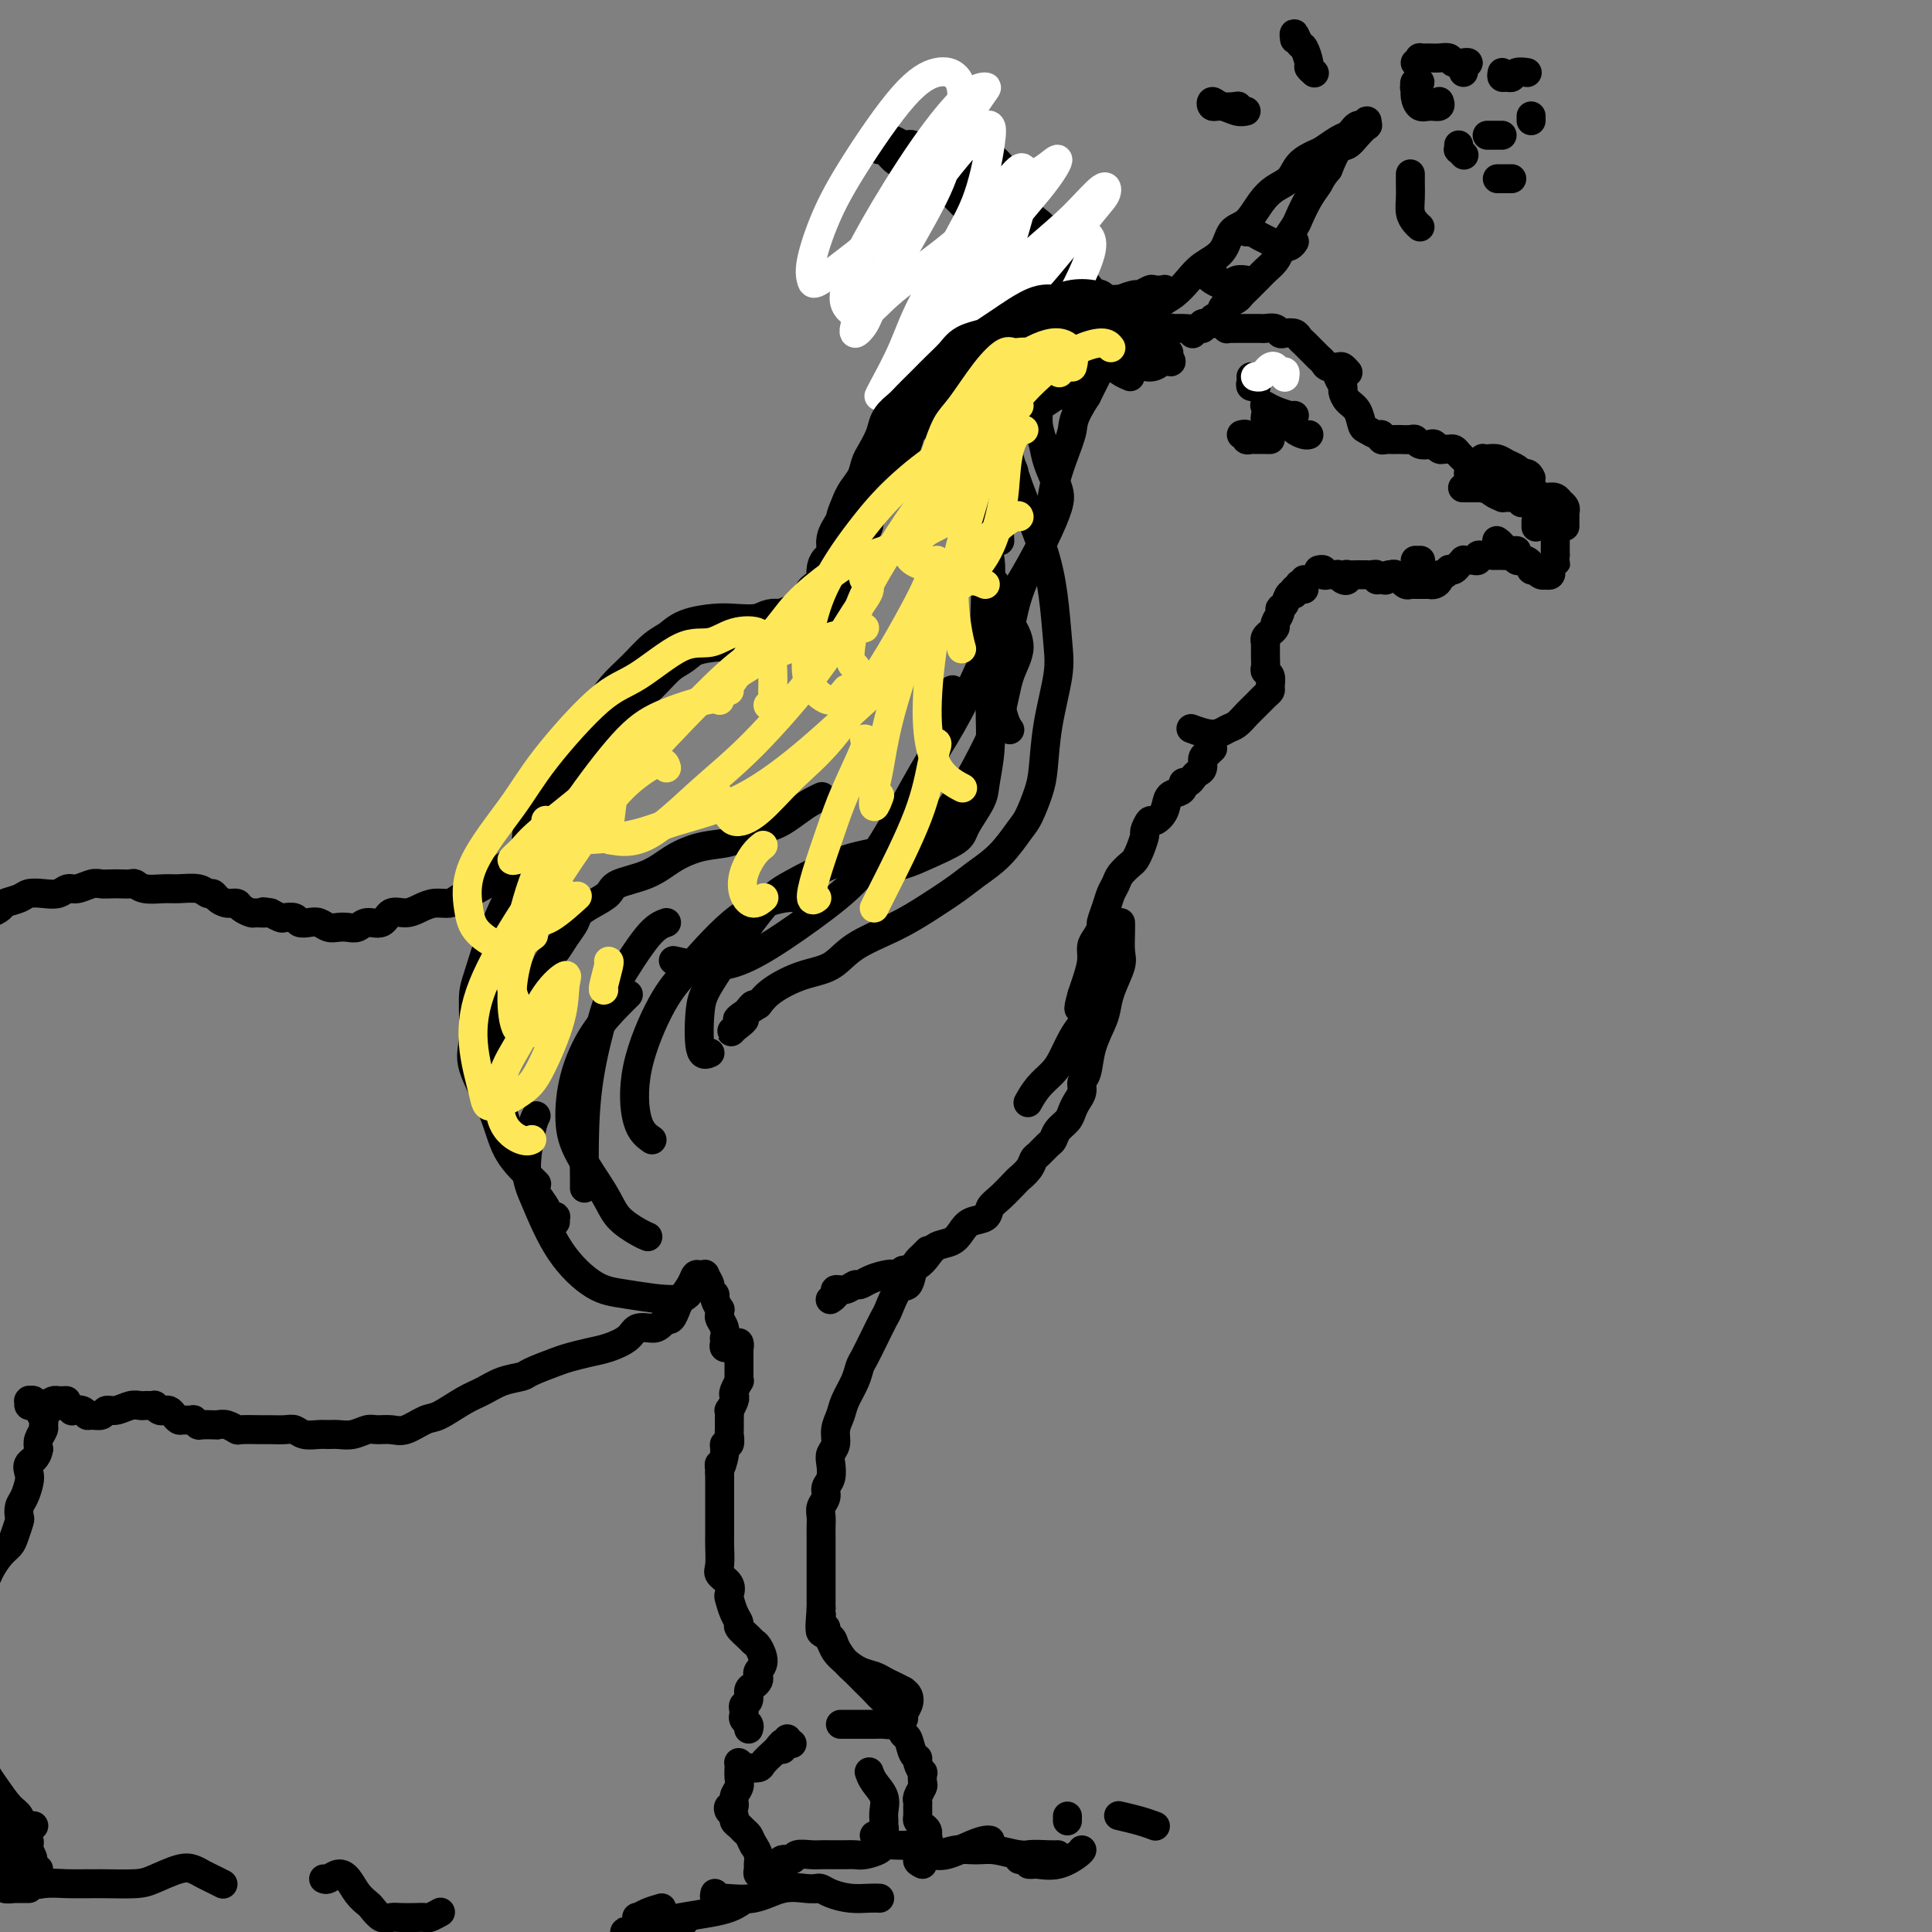 <svg viewBox='0 0 400 400' version='1.1' xmlns='http://www.w3.org/2000/svg' xmlns:xlink='http://www.w3.org/1999/xlink'><rect x="0" y="0" width="400" height="400" fill="#808080" stroke="none"/><g fill='none' stroke='#000000' stroke-width='6' stroke-linecap='round' stroke-linejoin='round'><path d='M230,73c-0.339,0.030 -0.679,0.060 -1,0c-0.321,-0.060 -0.625,-0.208 -1,0c-0.375,0.208 -0.821,0.774 -1,1c-0.179,0.226 -0.089,0.113 0,0'/><path d='M234,71c0.452,0.121 0.905,0.243 1,0c0.095,-0.243 -0.167,-0.850 0,-1c0.167,-0.150 0.763,0.156 1,0c0.237,-0.156 0.116,-0.774 0,-1c-0.116,-0.226 -0.227,-0.061 0,0c0.227,0.061 0.792,0.016 1,0c0.208,-0.016 0.059,-0.005 0,0c-0.059,0.005 -0.030,0.002 0,0'/><path d='M241,69c-0.093,0.114 -0.186,0.228 0,0c0.186,-0.228 0.651,-0.797 1,-1c0.349,-0.203 0.583,-0.040 1,0c0.417,0.040 1.018,-0.043 2,0c0.982,0.043 2.344,0.211 3,0c0.656,-0.211 0.606,-0.803 1,-1c0.394,-0.197 1.233,-0.000 2,0c0.767,0.000 1.462,-0.196 2,0c0.538,0.196 0.921,0.785 1,1c0.079,0.215 -0.144,0.058 0,0c0.144,-0.058 0.655,-0.016 1,0c0.345,0.016 0.525,0.004 1,0c0.475,-0.004 1.244,-0.002 2,0c0.756,0.002 1.498,0.004 2,0c0.502,-0.004 0.763,-0.015 1,0c0.237,0.015 0.448,0.056 1,0c0.552,-0.056 1.443,-0.208 2,0c0.557,0.208 0.779,0.777 1,1c0.221,0.223 0.440,0.101 1,0c0.560,-0.101 1.459,-0.182 2,0c0.541,0.182 0.723,0.627 1,1c0.277,0.373 0.648,0.674 1,1c0.352,0.326 0.686,0.679 1,1c0.314,0.321 0.608,0.612 1,1c0.392,0.388 0.882,0.875 1,1c0.118,0.125 -0.137,-0.111 0,0c0.137,0.111 0.667,0.569 1,1c0.333,0.431 0.468,0.834 1,1c0.532,0.166 1.462,0.096 2,0c0.538,-0.096 0.683,-0.218 1,0c0.317,0.218 0.805,0.777 1,1c0.195,0.223 0.098,0.112 0,0'/><path d='M277,76c0.031,0.366 0.063,0.731 0,1c-0.063,0.269 -0.220,0.441 0,1c0.220,0.559 0.819,1.505 1,2c0.181,0.495 -0.055,0.538 0,1c0.055,0.462 0.399,1.343 1,2c0.601,0.657 1.457,1.089 2,2c0.543,0.911 0.772,2.300 1,3c0.228,0.700 0.457,0.709 1,1c0.543,0.291 1.402,0.863 2,1c0.598,0.137 0.934,-0.159 1,0c0.066,0.159 -0.138,0.775 0,1c0.138,0.225 0.618,0.061 1,0c0.382,-0.061 0.666,-0.017 1,0c0.334,0.017 0.718,0.008 1,0c0.282,-0.008 0.460,-0.016 1,0c0.540,0.016 1.440,0.056 2,0c0.560,-0.056 0.780,-0.207 1,0c0.220,0.207 0.440,0.773 1,1c0.560,0.227 1.459,0.113 2,0c0.541,-0.113 0.722,-0.227 1,0c0.278,0.227 0.652,0.796 1,1c0.348,0.204 0.671,0.044 1,0c0.329,-0.044 0.663,0.027 1,0c0.337,-0.027 0.678,-0.152 1,0c0.322,0.152 0.625,0.579 1,1c0.375,0.421 0.821,0.834 1,1c0.179,0.166 0.089,0.083 0,0'/><path d='M304,98c0.333,0.485 0.665,0.970 1,1c0.335,0.030 0.672,-0.395 1,0c0.328,0.395 0.647,1.608 1,2c0.353,0.392 0.738,-0.039 1,0c0.262,0.039 0.400,0.546 1,1c0.600,0.454 1.663,0.854 2,1c0.337,0.146 -0.050,0.038 0,0c0.050,-0.038 0.539,-0.006 1,0c0.461,0.006 0.893,-0.012 1,0c0.107,0.012 -0.112,0.056 0,0c0.112,-0.056 0.556,-0.211 1,0c0.444,0.211 0.888,0.787 1,1c0.112,0.213 -0.110,0.061 0,0c0.110,-0.061 0.551,-0.031 1,0c0.449,0.031 0.905,0.065 1,0c0.095,-0.065 -0.171,-0.228 0,0c0.171,0.228 0.778,0.846 1,1c0.222,0.154 0.060,-0.154 0,0c-0.060,0.154 -0.016,0.772 0,1c0.016,0.228 0.005,0.065 0,0c-0.005,-0.065 -0.002,-0.033 0,0'/><path d='M314,114c-0.444,-0.002 -0.889,-0.003 -1,0c-0.111,0.003 0.110,0.011 0,0c-0.110,-0.011 -0.552,-0.042 -1,0c-0.448,0.042 -0.904,0.156 -1,0c-0.096,-0.156 0.166,-0.580 0,-1c-0.166,-0.420 -0.762,-0.834 -1,-1c-0.238,-0.166 -0.119,-0.083 0,0'/><path d='M307,115c0.120,0.030 0.240,0.061 0,0c-0.240,-0.061 -0.839,-0.212 -1,0c-0.161,0.212 0.115,0.788 0,1c-0.115,0.212 -0.622,0.060 -1,0c-0.378,-0.060 -0.626,-0.026 -1,0c-0.374,0.026 -0.875,0.046 -1,0c-0.125,-0.046 0.125,-0.157 0,0c-0.125,0.157 -0.625,0.582 -1,1c-0.375,0.418 -0.626,0.829 -1,1c-0.374,0.171 -0.870,0.101 -1,0c-0.130,-0.101 0.106,-0.234 0,0c-0.106,0.234 -0.554,0.833 -1,1c-0.446,0.167 -0.889,-0.099 -1,0c-0.111,0.099 0.111,0.562 0,1c-0.111,0.438 -0.555,0.849 -1,1c-0.445,0.151 -0.890,0.040 -1,0c-0.110,-0.040 0.115,-0.011 0,0c-0.115,0.011 -0.570,0.003 -1,0c-0.430,-0.003 -0.836,-0.001 -1,0c-0.164,0.001 -0.085,0.001 0,0c0.085,-0.001 0.176,-0.004 0,0c-0.176,0.004 -0.621,0.016 -1,0c-0.379,-0.016 -0.693,-0.061 -1,0c-0.307,0.061 -0.607,0.226 -1,0c-0.393,-0.226 -0.879,-0.844 -1,-1c-0.121,-0.156 0.121,0.150 0,0c-0.121,-0.150 -0.606,-0.757 -1,-1c-0.394,-0.243 -0.697,-0.121 -1,0'/><path d='M288,119c-1.421,-0.079 -0.972,0.725 -1,1c-0.028,0.275 -0.533,0.021 -1,0c-0.467,-0.021 -0.895,0.190 -1,0c-0.105,-0.190 0.112,-0.783 0,-1c-0.112,-0.217 -0.554,-0.058 -1,0c-0.446,0.058 -0.898,0.016 -1,0c-0.102,-0.016 0.144,-0.005 0,0c-0.144,0.005 -0.679,0.005 -1,0c-0.321,-0.005 -0.428,-0.014 -1,0c-0.572,0.014 -1.607,0.053 -2,0c-0.393,-0.053 -0.143,-0.196 0,0c0.143,0.196 0.178,0.732 0,1c-0.178,0.268 -0.570,0.268 -1,0c-0.430,-0.268 -0.899,-0.804 -1,-1c-0.101,-0.196 0.165,-0.053 0,0c-0.165,0.053 -0.761,0.015 -1,0c-0.239,-0.015 -0.119,-0.008 0,0'/><path d='M275,119c-0.452,0.113 -0.905,0.226 -1,0c-0.095,-0.226 0.167,-0.792 0,-1c-0.167,-0.208 -0.762,-0.060 -1,0c-0.238,0.060 -0.119,0.030 0,0'/><path d='M270,120c0.121,0.415 0.242,0.829 0,1c-0.242,0.171 -0.848,0.097 -1,0c-0.152,-0.097 0.152,-0.219 0,0c-0.152,0.219 -0.758,0.777 -1,1c-0.242,0.223 -0.121,0.112 0,0'/><path d='M303,101c0.057,-0.000 0.113,-0.000 0,0c-0.113,0.000 -0.397,0.000 0,0c0.397,-0.000 1.473,-0.000 2,0c0.527,0.000 0.505,0.000 1,0c0.495,-0.000 1.509,-0.001 2,0c0.491,0.001 0.460,0.004 1,0c0.540,-0.004 1.650,-0.016 2,0c0.350,0.016 -0.060,0.061 0,0c0.060,-0.061 0.590,-0.226 1,0c0.410,0.226 0.701,0.845 1,1c0.299,0.155 0.605,-0.155 1,0c0.395,0.155 0.879,0.773 1,1c0.121,0.227 -0.119,0.061 0,0c0.119,-0.061 0.599,-0.017 1,0c0.401,0.017 0.724,0.009 1,0c0.276,-0.009 0.504,-0.017 1,0c0.496,0.017 1.261,0.060 2,0c0.739,-0.060 1.452,-0.222 2,0c0.548,0.222 0.931,0.829 1,1c0.069,0.171 -0.178,-0.095 0,0c0.178,0.095 0.780,0.551 1,1c0.220,0.449 0.059,0.890 0,1c-0.059,0.110 -0.016,-0.110 0,0c0.016,0.110 0.004,0.552 0,1c-0.004,0.448 -0.001,0.904 0,1c0.001,0.096 0.000,-0.166 0,0c-0.000,0.166 -0.000,0.762 0,1c0.000,0.238 0.000,0.119 0,0'/><path d='M317,99c-0.214,-0.452 -0.428,-0.905 -1,-1c-0.572,-0.095 -1.501,0.167 -2,0c-0.499,-0.167 -0.568,-0.762 -1,-1c-0.432,-0.238 -1.226,-0.120 -2,0c-0.774,0.120 -1.529,0.242 -2,0c-0.471,-0.242 -0.660,-0.849 -1,-1c-0.340,-0.151 -0.831,0.155 -1,0c-0.169,-0.155 -0.015,-0.770 0,-1c0.015,-0.230 -0.109,-0.073 0,0c0.109,0.073 0.453,0.064 1,0c0.547,-0.064 1.298,-0.182 2,0c0.702,0.182 1.354,0.665 2,1c0.646,0.335 1.286,0.524 2,1c0.714,0.476 1.501,1.239 2,2c0.499,0.761 0.708,1.518 1,2c0.292,0.482 0.666,0.687 1,1c0.334,0.313 0.630,0.733 1,1c0.370,0.267 0.816,0.381 1,1c0.184,0.619 0.106,1.742 0,2c-0.106,0.258 -0.239,-0.348 0,0c0.239,0.348 0.849,1.651 1,2c0.151,0.349 -0.156,-0.257 0,0c0.156,0.257 0.774,1.378 1,2c0.226,0.622 0.061,0.744 0,1c-0.061,0.256 -0.016,0.646 0,1c0.016,0.354 0.004,0.672 0,1c-0.004,0.328 -0.001,0.665 0,1c0.001,0.335 0.001,0.667 0,1'/><path d='M322,115c0.370,1.885 0.296,1.097 0,1c-0.296,-0.097 -0.815,0.496 -1,1c-0.185,0.504 -0.035,0.919 0,1c0.035,0.081 -0.046,-0.174 0,0c0.046,0.174 0.218,0.775 0,1c-0.218,0.225 -0.828,0.074 -1,0c-0.172,-0.074 0.094,-0.072 0,0c-0.094,0.072 -0.546,0.213 -1,0c-0.454,-0.213 -0.909,-0.779 -1,-1c-0.091,-0.221 0.183,-0.098 0,0c-0.183,0.098 -0.823,0.171 -1,0c-0.177,-0.171 0.107,-0.585 0,-1c-0.107,-0.415 -0.606,-0.829 -1,-1c-0.394,-0.171 -0.683,-0.098 -1,0c-0.317,0.098 -0.662,0.223 -1,0c-0.338,-0.223 -0.669,-0.792 -1,-1c-0.331,-0.208 -0.663,-0.056 -1,0c-0.337,0.056 -0.679,0.015 -1,0c-0.321,-0.015 -0.622,-0.004 -1,0c-0.378,0.004 -0.832,0.001 -1,0c-0.168,-0.001 -0.048,-0.000 0,0c0.048,0.000 0.024,0.000 0,0'/><path d='M259,78c0.030,0.309 0.061,0.619 0,1c-0.061,0.381 -0.212,0.834 0,1c0.212,0.166 0.788,0.045 1,0c0.212,-0.045 0.061,-0.013 0,0c-0.061,0.013 -0.030,0.006 0,0'/><path d='M262,84c-0.144,-0.083 -0.287,-0.166 0,0c0.287,0.166 1.005,0.581 2,1c0.995,0.419 2.268,0.844 3,1c0.732,0.156 0.923,0.045 1,0c0.077,-0.045 0.038,-0.022 0,0'/><path d='M294,116c0.111,0.000 0.222,0.000 0,0c-0.222,0.000 -0.778,0.000 -1,0c-0.222,0.000 -0.111,0.000 0,0'/><path d='M318,109c0.000,0.113 0.000,0.226 0,0c0.000,-0.226 0.000,-0.792 0,-1c0.000,-0.208 0.000,-0.060 0,0c0.000,0.060 0.000,0.030 0,0'/><path d='M262,86c-0.068,0.455 -0.135,0.909 0,1c0.135,0.091 0.474,-0.182 1,0c0.526,0.182 1.241,0.819 2,1c0.759,0.181 1.563,-0.095 2,0c0.437,0.095 0.509,0.562 1,1c0.491,0.438 1.401,0.849 2,1c0.599,0.151 0.885,0.043 1,0c0.115,-0.043 0.057,-0.022 0,0'/><path d='M257,90c0.449,-0.113 0.897,-0.226 1,0c0.103,0.226 -0.141,0.793 0,1c0.141,0.207 0.665,0.056 1,0c0.335,-0.056 0.482,-0.015 1,0c0.518,0.015 1.409,0.004 2,0c0.591,-0.004 0.883,-0.001 1,0c0.117,0.001 0.058,0.001 0,0'/><path d='M270,122c-0.455,-0.009 -0.910,-0.018 -1,0c-0.090,0.018 0.183,0.064 0,0c-0.183,-0.064 -0.824,-0.238 -1,0c-0.176,0.238 0.112,0.889 0,1c-0.112,0.111 -0.622,-0.317 -1,0c-0.378,0.317 -0.622,1.380 -1,2c-0.378,0.620 -0.890,0.797 -1,1c-0.110,0.203 0.182,0.432 0,1c-0.182,0.568 -0.837,1.475 -1,2c-0.163,0.525 0.167,0.666 0,1c-0.167,0.334 -0.829,0.859 -1,1c-0.171,0.141 0.150,-0.103 0,0c-0.150,0.103 -0.772,0.553 -1,1c-0.228,0.447 -0.061,0.892 0,1c0.061,0.108 0.017,-0.122 0,0c-0.017,0.122 -0.005,0.596 0,1c0.005,0.404 0.005,0.737 0,1c-0.005,0.263 -0.016,0.455 0,1c0.016,0.545 0.057,1.441 0,2c-0.057,0.559 -0.214,0.779 0,1c0.214,0.221 0.797,0.444 1,1c0.203,0.556 0.024,1.447 0,2c-0.024,0.553 0.107,0.768 0,1c-0.107,0.232 -0.451,0.481 -1,1c-0.549,0.519 -1.303,1.307 -2,2c-0.697,0.693 -1.336,1.292 -2,2c-0.664,0.708 -1.352,1.524 -2,2c-0.648,0.476 -1.256,0.612 -2,1c-0.744,0.388 -1.623,1.027 -3,1c-1.377,-0.027 -3.250,-0.722 -4,-1c-0.750,-0.278 -0.375,-0.139 0,0'/><path d='M232,68c0.277,0.431 0.554,0.862 1,1c0.446,0.138 1.061,-0.018 1,0c-0.061,0.018 -0.797,0.211 -1,0c-0.203,-0.211 0.129,-0.826 0,-1c-0.129,-0.174 -0.718,0.093 -1,0c-0.282,-0.093 -0.258,-0.547 -1,-1c-0.742,-0.453 -2.251,-0.906 -3,-1c-0.749,-0.094 -0.739,0.171 -1,0c-0.261,-0.171 -0.791,-0.777 -1,-1c-0.209,-0.223 -0.095,-0.062 0,0c0.095,0.062 0.170,0.027 0,0c-0.170,-0.027 -0.584,-0.045 -1,0c-0.416,0.045 -0.832,0.153 -1,0c-0.168,-0.153 -0.086,-0.567 0,-1c0.086,-0.433 0.178,-0.886 0,-1c-0.178,-0.114 -0.626,0.111 -1,0c-0.374,-0.111 -0.674,-0.560 -1,-1c-0.326,-0.440 -0.679,-0.873 -1,-1c-0.321,-0.127 -0.611,0.051 -1,0c-0.389,-0.051 -0.878,-0.333 -1,-1c-0.122,-0.667 0.123,-1.721 0,-2c-0.123,-0.279 -0.614,0.216 -1,0c-0.386,-0.216 -0.667,-1.143 -1,-2c-0.333,-0.857 -0.718,-1.644 -1,-2c-0.282,-0.356 -0.459,-0.280 -1,-1c-0.541,-0.720 -1.444,-2.234 -2,-3c-0.556,-0.766 -0.765,-0.783 -1,-1c-0.235,-0.217 -0.496,-0.633 -1,-1c-0.504,-0.367 -1.252,-0.683 -2,-1'/><path d='M209,47c-2.957,-2.974 -2.351,-1.408 -2,-1c0.351,0.408 0.446,-0.342 0,-1c-0.446,-0.658 -1.433,-1.223 -2,-2c-0.567,-0.777 -0.714,-1.766 -1,-2c-0.286,-0.234 -0.710,0.288 -1,0c-0.290,-0.288 -0.445,-1.387 -1,-2c-0.555,-0.613 -1.511,-0.742 -2,-1c-0.489,-0.258 -0.511,-0.647 -1,-1c-0.489,-0.353 -1.444,-0.672 -2,-1c-0.556,-0.328 -0.711,-0.665 -1,-1c-0.289,-0.335 -0.711,-0.668 -1,-1c-0.289,-0.332 -0.445,-0.664 -1,-1c-0.555,-0.336 -1.510,-0.678 -2,-1c-0.490,-0.322 -0.516,-0.626 -1,-1c-0.484,-0.374 -1.425,-0.818 -2,-1c-0.575,-0.182 -0.785,-0.101 -1,0c-0.215,0.101 -0.435,0.223 -1,0c-0.565,-0.223 -1.475,-0.792 -2,-1c-0.525,-0.208 -0.666,-0.057 -1,0c-0.334,0.057 -0.860,0.019 -1,0c-0.140,-0.019 0.105,-0.020 0,0c-0.105,0.020 -0.561,0.062 -1,0c-0.439,-0.062 -0.862,-0.229 -1,0c-0.138,0.229 0.008,0.853 0,1c-0.008,0.147 -0.169,-0.182 0,0c0.169,0.182 0.668,0.874 1,1c0.332,0.126 0.498,-0.314 1,0c0.502,0.314 1.341,1.383 2,2c0.659,0.617 1.139,0.781 2,1c0.861,0.219 2.103,0.491 3,1c0.897,0.509 1.448,1.254 2,2'/><path d='M192,37c1.903,1.428 1.661,0.998 2,1c0.339,0.002 1.259,0.437 2,1c0.741,0.563 1.303,1.253 2,2c0.697,0.747 1.530,1.551 2,2c0.470,0.449 0.579,0.542 1,1c0.421,0.458 1.156,1.282 2,2c0.844,0.718 1.798,1.329 2,2c0.202,0.671 -0.349,1.402 0,2c0.349,0.598 1.599,1.063 2,2c0.401,0.937 -0.046,2.345 0,3c0.046,0.655 0.585,0.556 1,1c0.415,0.444 0.707,1.433 1,2c0.293,0.567 0.586,0.714 1,1c0.414,0.286 0.947,0.710 1,1c0.053,0.290 -0.374,0.445 0,1c0.374,0.555 1.549,1.511 2,2c0.451,0.489 0.177,0.512 0,1c-0.177,0.488 -0.258,1.443 0,2c0.258,0.557 0.854,0.717 1,1c0.146,0.283 -0.157,0.691 0,1c0.157,0.309 0.773,0.520 1,1c0.227,0.480 0.064,1.228 0,2c-0.064,0.772 -0.028,1.569 0,2c0.028,0.431 0.049,0.497 0,1c-0.049,0.503 -0.169,1.444 0,2c0.169,0.556 0.627,0.726 1,1c0.373,0.274 0.661,0.651 1,1c0.339,0.349 0.730,0.671 1,1c0.270,0.329 0.419,0.666 1,1c0.581,0.334 1.595,0.667 2,1c0.405,0.333 0.203,0.667 0,1'/><path d='M221,82c1.219,0.924 1.266,0.232 1,0c-0.266,-0.232 -0.845,-0.006 -1,0c-0.155,0.006 0.113,-0.210 0,-1c-0.113,-0.790 -0.608,-2.154 -1,-3c-0.392,-0.846 -0.682,-1.173 -1,-2c-0.318,-0.827 -0.666,-2.155 -1,-3c-0.334,-0.845 -0.656,-1.208 -1,-2c-0.344,-0.792 -0.711,-2.012 -1,-3c-0.289,-0.988 -0.500,-1.745 -1,-3c-0.500,-1.255 -1.289,-3.007 -2,-4c-0.711,-0.993 -1.343,-1.228 -2,-2c-0.657,-0.772 -1.338,-2.081 -2,-3c-0.662,-0.919 -1.304,-1.450 -2,-2c-0.696,-0.550 -1.444,-1.121 -2,-2c-0.556,-0.879 -0.920,-2.066 -1,-3c-0.080,-0.934 0.123,-1.615 0,-2c-0.123,-0.385 -0.573,-0.473 -1,-1c-0.427,-0.527 -0.833,-1.493 -1,-2c-0.167,-0.507 -0.096,-0.554 0,-1c0.096,-0.446 0.218,-1.289 0,-2c-0.218,-0.711 -0.776,-1.289 -1,-2c-0.224,-0.711 -0.112,-1.557 0,-2c0.112,-0.443 0.226,-0.485 0,-1c-0.226,-0.515 -0.793,-1.504 -1,-2c-0.207,-0.496 -0.056,-0.500 0,-1c0.056,-0.500 0.015,-1.496 0,-2c-0.015,-0.504 -0.004,-0.516 0,-1c0.004,-0.484 0.001,-1.439 0,-2c-0.001,-0.561 -0.000,-0.728 0,-1c0.000,-0.272 0.000,-0.649 0,-1c-0.000,-0.351 -0.000,-0.675 0,-1'/><path d='M200,25c-0.772,-4.364 -0.203,-1.772 0,-1c0.203,0.772 0.039,-0.274 0,-1c-0.039,-0.726 0.045,-1.131 0,-1c-0.045,0.131 -0.219,0.797 0,1c0.219,0.203 0.832,-0.059 1,0c0.168,0.059 -0.111,0.439 0,1c0.111,0.561 0.610,1.304 1,2c0.390,0.696 0.671,1.345 1,2c0.329,0.655 0.708,1.316 1,2c0.292,0.684 0.498,1.389 1,2c0.502,0.611 1.299,1.126 2,2c0.701,0.874 1.304,2.107 2,3c0.696,0.893 1.485,1.446 2,2c0.515,0.554 0.757,1.110 1,2c0.243,0.890 0.488,2.116 1,3c0.512,0.884 1.291,1.428 2,2c0.709,0.572 1.348,1.173 2,2c0.652,0.827 1.315,1.880 2,3c0.685,1.120 1.390,2.306 2,3c0.610,0.694 1.125,0.896 2,2c0.875,1.104 2.112,3.111 3,4c0.888,0.889 1.428,0.662 2,1c0.572,0.338 1.175,1.242 2,2c0.825,0.758 1.870,1.369 3,2c1.130,0.631 2.344,1.282 3,2c0.656,0.718 0.753,1.502 1,2c0.247,0.498 0.644,0.711 1,1c0.356,0.289 0.673,0.655 1,1c0.327,0.345 0.665,0.670 1,1c0.335,0.330 0.668,0.665 1,1'/><path d='M241,73c3.033,3.170 0.617,1.595 0,1c-0.617,-0.595 0.567,-0.211 1,0c0.433,0.211 0.117,0.249 0,0c-0.117,-0.249 -0.033,-0.785 0,-1c0.033,-0.215 0.017,-0.107 0,0'/><path d='M238,65c-0.421,0.001 -0.843,0.002 -1,0c-0.157,-0.002 -0.051,-0.007 0,0c0.051,0.007 0.047,0.025 0,0c-0.047,-0.025 -0.137,-0.092 0,0c0.137,0.092 0.499,0.345 1,0c0.501,-0.345 1.139,-1.287 2,-2c0.861,-0.713 1.945,-1.196 3,-2c1.055,-0.804 2.081,-1.929 3,-3c0.919,-1.071 1.730,-2.089 3,-3c1.270,-0.911 3.000,-1.714 4,-3c1.000,-1.286 1.269,-3.053 2,-4c0.731,-0.947 1.924,-1.072 3,-2c1.076,-0.928 2.036,-2.658 3,-4c0.964,-1.342 1.934,-2.295 3,-3c1.066,-0.705 2.229,-1.162 3,-2c0.771,-0.838 1.152,-2.056 2,-3c0.848,-0.944 2.164,-1.615 3,-2c0.836,-0.385 1.194,-0.485 2,-1c0.806,-0.515 2.061,-1.445 3,-2c0.939,-0.555 1.562,-0.736 2,-1c0.438,-0.264 0.692,-0.612 1,-1c0.308,-0.388 0.671,-0.818 1,-1c0.329,-0.182 0.626,-0.117 1,0c0.374,0.117 0.826,0.286 1,0c0.174,-0.286 0.069,-1.026 0,-1c-0.069,0.026 -0.101,0.817 0,1c0.101,0.183 0.337,-0.241 0,0c-0.337,0.241 -1.245,1.147 -2,2c-0.755,0.853 -1.357,1.653 -2,2c-0.643,0.347 -1.327,0.242 -2,1c-0.673,0.758 -1.337,2.379 -2,4'/><path d='M275,35c-1.599,1.949 -1.598,2.322 -2,3c-0.402,0.678 -1.207,1.662 -2,3c-0.793,1.338 -1.573,3.030 -2,4c-0.427,0.970 -0.499,1.219 -1,2c-0.501,0.781 -1.430,2.093 -2,3c-0.570,0.907 -0.782,1.408 -1,2c-0.218,0.592 -0.443,1.276 -1,2c-0.557,0.724 -1.445,1.489 -2,2c-0.555,0.511 -0.778,0.767 -1,1c-0.222,0.233 -0.444,0.444 -1,1c-0.556,0.556 -1.446,1.458 -2,2c-0.554,0.542 -0.773,0.723 -1,1c-0.227,0.277 -0.461,0.651 -1,1c-0.539,0.349 -1.382,0.672 -2,1c-0.618,0.328 -1.010,0.661 -1,1c0.010,0.339 0.424,0.683 0,1c-0.424,0.317 -1.686,0.606 -2,1c-0.314,0.394 0.318,0.894 0,1c-0.318,0.106 -1.588,-0.182 -2,0c-0.412,0.182 0.033,0.833 0,1c-0.033,0.167 -0.545,-0.151 -1,0c-0.455,0.151 -0.853,0.771 -1,1c-0.147,0.229 -0.042,0.065 0,0c0.042,-0.065 0.021,-0.033 0,0'/><path d='M241,69c0.000,0.000 0.100,0.100 0.1,0.1'/></g>
<g fill='none' stroke='#FFFFFF' stroke-width='6' stroke-linecap='round' stroke-linejoin='round'><path d='M226,61c-1.490,1.643 -2.980,3.287 -5,6c-2.020,2.713 -4.571,6.496 -6,9c-1.429,2.504 -1.736,3.728 -2,5c-0.264,1.272 -0.486,2.590 0,3c0.486,0.410 1.680,-0.089 3,-2c1.320,-1.911 2.766,-5.235 4,-8c1.234,-2.765 2.256,-4.970 3,-7c0.744,-2.030 1.210,-3.883 1,-5c-0.210,-1.117 -1.096,-1.498 -3,0c-1.904,1.498 -4.828,4.875 -7,8c-2.172,3.125 -3.594,5.997 -6,10c-2.406,4.003 -5.798,9.138 -8,13c-2.202,3.862 -3.216,6.450 -4,8c-0.784,1.550 -1.339,2.061 -1,2c0.339,-0.061 1.570,-0.695 4,-4c2.430,-3.305 6.058,-9.282 9,-14c2.942,-4.718 5.198,-8.179 8,-13c2.802,-4.821 6.150,-11.004 8,-15c1.850,-3.996 2.202,-5.807 2,-7c-0.202,-1.193 -0.959,-1.768 -2,-2c-1.041,-0.232 -2.365,-0.122 -5,2c-2.635,2.122 -6.582,6.255 -10,10c-3.418,3.745 -6.309,7.101 -9,11c-2.691,3.899 -5.182,8.343 -7,11c-1.818,2.657 -2.962,3.529 -3,4c-0.038,0.471 1.031,0.541 2,-1c0.969,-1.541 1.840,-4.692 4,-9c2.160,-4.308 5.610,-9.773 8,-14c2.390,-4.227 3.720,-7.215 5,-11c1.280,-3.785 2.508,-8.367 3,-11c0.492,-2.633 0.246,-3.316 0,-4'/><path d='M212,36c0.064,-2.436 -1.275,-1.025 -3,1c-1.725,2.025 -3.836,4.663 -7,9c-3.164,4.337 -7.381,10.373 -10,15c-2.619,4.627 -3.640,7.846 -5,11c-1.360,3.154 -3.058,6.245 -4,8c-0.942,1.755 -1.126,2.174 -1,2c0.126,-0.174 0.563,-0.942 2,-3c1.437,-2.058 3.875,-5.406 6,-10c2.125,-4.594 3.938,-10.432 6,-15c2.062,-4.568 4.372,-7.864 6,-12c1.628,-4.136 2.573,-9.111 3,-12c0.427,-2.889 0.335,-3.691 0,-4c-0.335,-0.309 -0.915,-0.127 -3,2c-2.085,2.127 -5.676,6.197 -9,11c-3.324,4.803 -6.379,10.340 -9,15c-2.621,4.660 -4.806,8.444 -6,11c-1.194,2.556 -1.398,3.884 -1,4c0.398,0.116 1.396,-0.982 2,-2c0.604,-1.018 0.812,-1.957 3,-6c2.188,-4.043 6.355,-11.190 9,-16c2.645,-4.810 3.766,-7.282 5,-11c1.234,-3.718 2.579,-8.683 3,-12c0.421,-3.317 -0.081,-4.986 -1,-6c-0.919,-1.014 -2.254,-1.373 -4,-1c-1.746,0.373 -3.904,1.479 -7,5c-3.096,3.521 -7.129,9.456 -10,14c-2.871,4.544 -4.579,7.698 -6,11c-1.421,3.302 -2.556,6.751 -3,9c-0.444,2.249 -0.196,3.298 0,4c0.196,0.702 0.342,1.058 2,0c1.658,-1.058 4.829,-3.529 8,-6'/><path d='M178,52c3.644,-3.116 7.753,-7.907 11,-12c3.247,-4.093 5.633,-7.490 8,-11c2.367,-3.510 4.714,-7.135 6,-9c1.286,-1.865 1.512,-1.971 1,-2c-0.512,-0.029 -1.762,0.019 -4,2c-2.238,1.981 -5.463,5.897 -9,11c-3.537,5.103 -7.384,11.394 -10,16c-2.616,4.606 -4.001,7.526 -5,10c-0.999,2.474 -1.612,4.503 -1,6c0.612,1.497 2.449,2.463 4,2c1.551,-0.463 2.817,-2.355 6,-5c3.183,-2.645 8.285,-6.043 13,-10c4.715,-3.957 9.045,-8.474 12,-11c2.955,-2.526 4.534,-3.062 6,-4c1.466,-0.938 2.818,-2.278 3,-2c0.182,0.278 -0.806,2.173 -3,5c-2.194,2.827 -5.595,6.587 -9,11c-3.405,4.413 -6.815,9.481 -10,14c-3.185,4.519 -6.144,8.490 -8,11c-1.856,2.510 -2.610,3.560 -2,4c0.610,0.440 2.584,0.270 5,-2c2.416,-2.270 5.276,-6.641 9,-11c3.724,-4.359 8.314,-8.706 12,-12c3.686,-3.294 6.470,-5.535 9,-8c2.530,-2.465 4.808,-5.154 6,-6c1.192,-0.846 1.298,0.150 1,1c-0.298,0.850 -1.000,1.554 -3,4c-2.000,2.446 -5.299,6.635 -9,11c-3.701,4.365 -7.804,8.906 -10,12c-2.196,3.094 -2.485,4.741 -3,6c-0.515,1.259 -1.258,2.129 -2,3'/><path d='M202,76c-3.901,6.104 -0.654,2.863 1,2c1.654,-0.863 1.715,0.652 2,2c0.285,1.348 0.796,2.528 1,3c0.204,0.472 0.102,0.236 0,0'/></g>
<g fill='none' stroke='#000000' stroke-width='12' stroke-linecap='round' stroke-linejoin='round'><path d='M238,73c0.117,-0.364 0.234,-0.727 0,-1c-0.234,-0.273 -0.818,-0.454 -1,-1c-0.182,-0.546 0.037,-1.457 0,-2c-0.037,-0.543 -0.331,-0.719 -1,-1c-0.669,-0.281 -1.714,-0.667 -2,-1c-0.286,-0.333 0.188,-0.612 0,-1c-0.188,-0.388 -1.036,-0.884 -2,-1c-0.964,-0.116 -2.042,0.149 -3,0c-0.958,-0.149 -1.797,-0.714 -3,-1c-1.203,-0.286 -2.772,-0.295 -4,0c-1.228,0.295 -2.115,0.895 -3,1c-0.885,0.105 -1.769,-0.284 -3,0c-1.231,0.284 -2.809,1.241 -4,2c-1.191,0.759 -1.995,1.318 -3,2c-1.005,0.682 -2.212,1.485 -3,2c-0.788,0.515 -1.155,0.743 -2,1c-0.845,0.257 -2.166,0.544 -3,1c-0.834,0.456 -1.182,1.081 -2,2c-0.818,0.919 -2.106,2.133 -3,3c-0.894,0.867 -1.395,1.387 -2,2c-0.605,0.613 -1.313,1.321 -2,2c-0.687,0.679 -1.354,1.330 -2,2c-0.646,0.670 -1.273,1.358 -2,2c-0.727,0.642 -1.556,1.239 -2,2c-0.444,0.761 -0.504,1.688 -1,3c-0.496,1.312 -1.429,3.009 -2,4c-0.571,0.991 -0.782,1.276 -1,2c-0.218,0.724 -0.443,1.887 -1,3c-0.557,1.113 -1.445,2.175 -2,3c-0.555,0.825 -0.778,1.412 -1,2'/><path d='M178,105c-1.421,3.215 -0.972,2.753 -1,3c-0.028,0.247 -0.533,1.202 -1,2c-0.467,0.798 -0.895,1.439 -1,2c-0.105,0.561 0.114,1.043 0,2c-0.114,0.957 -0.560,2.388 -1,3c-0.440,0.612 -0.872,0.404 -1,1c-0.128,0.596 0.050,1.994 0,3c-0.050,1.006 -0.327,1.618 -1,2c-0.673,0.382 -1.740,0.532 -2,1c-0.260,0.468 0.289,1.254 0,2c-0.289,0.746 -1.414,1.453 -2,2c-0.586,0.547 -0.633,0.935 -1,1c-0.367,0.065 -1.053,-0.193 -2,0c-0.947,0.193 -2.156,0.836 -3,1c-0.844,0.164 -1.325,-0.150 -2,0c-0.675,0.150 -1.545,0.765 -3,1c-1.455,0.235 -3.494,0.092 -5,0c-1.506,-0.092 -2.478,-0.132 -4,0c-1.522,0.132 -3.594,0.436 -5,1c-1.406,0.564 -2.146,1.388 -3,2c-0.854,0.612 -1.821,1.010 -3,2c-1.179,0.990 -2.571,2.571 -4,4c-1.429,1.429 -2.894,2.707 -4,4c-1.106,1.293 -1.851,2.603 -3,4c-1.149,1.397 -2.700,2.883 -4,5c-1.300,2.117 -2.348,4.866 -4,8c-1.652,3.134 -3.906,6.651 -5,9c-1.094,2.349 -1.027,3.528 -1,4c0.027,0.472 0.013,0.236 0,0'/></g>
<g fill='none' stroke='#000000' stroke-width='6' stroke-linecap='round' stroke-linejoin='round'><path d='M129,151c-0.123,-0.428 -0.246,-0.855 -1,0c-0.754,0.855 -2.140,2.993 -3,4c-0.860,1.007 -1.195,0.881 -2,2c-0.805,1.119 -2.081,3.481 -3,5c-0.919,1.519 -1.482,2.196 -3,4c-1.518,1.804 -3.990,4.737 -6,8c-2.010,3.263 -3.557,6.858 -5,10c-1.443,3.142 -2.782,5.830 -4,9c-1.218,3.170 -2.313,6.820 -3,9c-0.687,2.180 -0.965,2.889 -1,5c-0.035,2.111 0.172,5.622 0,8c-0.172,2.378 -0.722,3.622 0,6c0.722,2.378 2.716,5.891 4,9c1.284,3.109 1.860,5.813 3,8c1.140,2.187 2.845,3.858 4,5c1.155,1.142 1.758,1.755 2,2c0.242,0.245 0.121,0.123 0,0'/><path d='M115,173c0.110,-0.393 0.220,-0.786 0,-1c-0.220,-0.214 -0.768,-0.249 -1,0c-0.232,0.249 -0.146,0.783 -1,2c-0.854,1.217 -2.646,3.117 -4,5c-1.354,1.883 -2.270,3.748 -3,6c-0.730,2.252 -1.273,4.890 -2,8c-0.727,3.110 -1.639,6.691 -2,11c-0.361,4.309 -0.172,9.345 0,13c0.172,3.655 0.326,5.927 1,9c0.674,3.073 1.868,6.946 3,10c1.132,3.054 2.202,5.288 3,7c0.798,1.712 1.324,2.903 2,4c0.676,1.097 1.502,2.102 2,3c0.498,0.898 0.669,1.691 1,2c0.331,0.309 0.821,0.134 1,0c0.179,-0.134 0.048,-0.228 0,0c-0.048,0.228 -0.014,0.780 0,1c0.014,0.220 0.007,0.110 0,0'/><path d='M108,213c0.244,-0.978 0.488,-1.955 1,-3c0.512,-1.045 1.293,-2.156 2,-4c0.707,-1.844 1.340,-4.419 2,-6c0.660,-1.581 1.348,-2.167 2,-3c0.652,-0.833 1.267,-1.914 2,-3c0.733,-1.086 1.582,-2.178 2,-3c0.418,-0.822 0.403,-1.374 1,-2c0.597,-0.626 1.804,-1.326 3,-2c1.196,-0.674 2.382,-1.322 3,-2c0.618,-0.678 0.670,-1.386 2,-2c1.330,-0.614 3.939,-1.133 6,-2c2.061,-0.867 3.575,-2.082 5,-3c1.425,-0.918 2.760,-1.540 4,-2c1.240,-0.460 2.383,-0.760 4,-1c1.617,-0.240 3.707,-0.421 5,-1c1.293,-0.579 1.790,-1.556 3,-2c1.210,-0.444 3.134,-0.354 5,-1c1.866,-0.646 3.676,-2.029 5,-3c1.324,-0.971 2.164,-1.531 3,-2c0.836,-0.469 1.667,-0.848 2,-1c0.333,-0.152 0.166,-0.076 0,0'/><path d='M234,78c-0.635,-0.266 -1.270,-0.532 -2,-1c-0.730,-0.468 -1.554,-1.136 -3,-1c-1.446,0.136 -3.514,1.078 -5,2c-1.486,0.922 -2.391,1.823 -4,3c-1.609,1.177 -3.924,2.629 -6,4c-2.076,1.371 -3.915,2.662 -5,4c-1.085,1.338 -1.416,2.723 -2,4c-0.584,1.277 -1.421,2.445 -2,4c-0.579,1.555 -0.901,3.498 -1,5c-0.099,1.502 0.025,2.564 0,4c-0.025,1.436 -0.200,3.247 0,5c0.200,1.753 0.776,3.448 1,5c0.224,1.552 0.098,2.962 0,5c-0.098,2.038 -0.167,4.703 0,7c0.167,2.297 0.570,4.227 1,6c0.430,1.773 0.886,3.389 1,5c0.114,1.611 -0.113,3.216 0,5c0.113,1.784 0.566,3.746 1,5c0.434,1.254 0.848,1.799 1,2c0.152,0.201 0.044,0.057 0,0c-0.044,-0.057 -0.022,-0.029 0,0'/><path d='M205,113c0.113,0.288 0.225,0.577 0,1c-0.225,0.423 -0.789,0.982 -1,2c-0.211,1.018 -0.071,2.495 0,4c0.071,1.505 0.073,3.036 0,5c-0.073,1.964 -0.219,4.360 0,7c0.219,2.640 0.804,5.523 1,8c0.196,2.477 0.003,4.547 0,7c-0.003,2.453 0.182,5.289 0,8c-0.182,2.711 -0.733,5.296 -1,7c-0.267,1.704 -0.250,2.526 -1,4c-0.750,1.474 -2.267,3.600 -3,5c-0.733,1.400 -0.684,2.074 -2,3c-1.316,0.926 -3.999,2.105 -6,3c-2.001,0.895 -3.320,1.508 -5,2c-1.680,0.492 -3.722,0.863 -5,1c-1.278,0.137 -1.794,0.039 -2,0c-0.206,-0.039 -0.103,-0.020 0,0'/><path d='M197,143c0.192,-0.257 0.383,-0.513 0,1c-0.383,1.513 -1.342,4.796 -2,7c-0.658,2.204 -1.015,3.330 -2,6c-0.985,2.670 -2.596,6.883 -5,11c-2.404,4.117 -5.599,8.137 -8,11c-2.401,2.863 -4.007,4.567 -7,7c-2.993,2.433 -7.374,5.594 -11,8c-3.626,2.406 -6.498,4.057 -9,5c-2.502,0.943 -4.635,1.177 -7,1c-2.365,-0.177 -4.961,-0.765 -6,-1c-1.039,-0.235 -0.519,-0.118 0,0'/><path d='M138,191c-1.080,0.379 -2.160,0.759 -4,3c-1.840,2.241 -4.441,6.344 -6,9c-1.559,2.656 -2.078,3.864 -3,7c-0.922,3.136 -2.247,8.199 -3,13c-0.753,4.801 -0.934,9.338 -1,13c-0.066,3.662 -0.018,6.447 0,8c0.018,1.553 0.005,1.872 0,2c-0.005,0.128 -0.003,0.064 0,0'/><path d='M111,231c-0.277,0.507 -0.554,1.015 -1,3c-0.446,1.985 -1.063,5.448 -1,8c0.063,2.552 0.804,4.192 2,7c1.196,2.808 2.846,6.783 5,10c2.154,3.217 4.812,5.674 7,7c2.188,1.326 3.906,1.520 7,2c3.094,0.480 7.564,1.245 10,1c2.436,-0.245 2.839,-1.498 3,-2c0.161,-0.502 0.081,-0.251 0,0'/><path d='M134,256c0.120,0.048 0.240,0.097 0,0c-0.240,-0.097 -0.839,-0.339 -2,-1c-1.161,-0.661 -2.885,-1.741 -4,-3c-1.115,-1.259 -1.623,-2.698 -3,-5c-1.377,-2.302 -3.624,-5.467 -5,-8c-1.376,-2.533 -1.882,-4.434 -2,-7c-0.118,-2.566 0.151,-5.798 1,-9c0.849,-3.202 2.279,-6.374 4,-9c1.721,-2.626 3.733,-4.707 5,-6c1.267,-1.293 1.791,-1.798 2,-2c0.209,-0.202 0.105,-0.101 0,0'/><path d='M135,236c-1.148,-0.794 -2.296,-1.588 -3,-4c-0.704,-2.412 -0.964,-6.444 0,-11c0.964,-4.556 3.152,-9.638 5,-13c1.848,-3.362 3.357,-5.006 6,-8c2.643,-2.994 6.420,-7.339 10,-10c3.580,-2.661 6.964,-3.640 9,-4c2.036,-0.360 2.725,-0.103 3,0c0.275,0.103 0.138,0.051 0,0'/><path d='M147,218c-0.817,0.366 -1.634,0.732 -2,-1c-0.366,-1.732 -0.280,-5.563 0,-8c0.280,-2.437 0.755,-3.480 3,-7c2.245,-3.520 6.262,-9.518 9,-13c2.738,-3.482 4.198,-4.450 7,-6c2.802,-1.550 6.947,-3.684 11,-5c4.053,-1.316 8.014,-1.816 10,-2c1.986,-0.184 1.996,-0.053 2,0c0.004,0.053 0.002,0.026 0,0'/><path d='M193,175c0.484,-1.588 0.968,-3.175 2,-5c1.032,-1.825 2.611,-3.887 4,-6c1.389,-2.113 2.587,-4.279 4,-7c1.413,-2.721 3.041,-5.999 4,-9c0.959,-3.001 1.248,-5.727 2,-8c0.752,-2.273 1.967,-4.095 2,-6c0.033,-1.905 -1.115,-3.895 -2,-5c-0.885,-1.105 -1.505,-1.327 -2,-2c-0.495,-0.673 -0.864,-1.797 -1,-3c-0.136,-1.203 -0.039,-2.487 0,-3c0.039,-0.513 0.019,-0.257 0,0'/><path d='M207,112c-0.093,-1.596 -0.186,-3.191 0,-4c0.186,-0.809 0.652,-0.831 1,-2c0.348,-1.169 0.577,-3.485 1,-5c0.423,-1.515 1.038,-2.228 1,-3c-0.038,-0.772 -0.729,-1.603 -1,-3c-0.271,-1.397 -0.123,-3.359 0,-4c0.123,-0.641 0.221,0.040 0,0c-0.221,-0.040 -0.762,-0.801 -1,-1c-0.238,-0.199 -0.173,0.162 0,1c0.173,0.838 0.456,2.151 1,4c0.544,1.849 1.350,4.233 2,6c0.650,1.767 1.143,2.915 2,5c0.857,2.085 2.079,5.106 3,8c0.921,2.894 1.540,5.659 2,9c0.460,3.341 0.762,7.256 1,10c0.238,2.744 0.411,4.318 0,7c-0.411,2.682 -1.407,6.473 -2,10c-0.593,3.527 -0.782,6.789 -1,9c-0.218,2.211 -0.463,3.372 -1,5c-0.537,1.628 -1.366,3.723 -2,5c-0.634,1.277 -1.073,1.738 -2,3c-0.927,1.262 -2.341,3.327 -4,5c-1.659,1.673 -3.563,2.953 -5,4c-1.437,1.047 -2.406,1.860 -4,3c-1.594,1.140 -3.814,2.608 -6,4c-2.186,1.392 -4.339,2.707 -7,4c-2.661,1.293 -5.829,2.562 -8,4c-2.171,1.438 -3.345,3.045 -5,4c-1.655,0.955 -3.792,1.257 -6,2c-2.208,0.743 -4.488,1.927 -6,3c-1.512,1.073 -2.256,2.037 -3,3'/><path d='M157,208c-6.913,4.287 -3.695,3.005 -3,3c0.695,-0.005 -1.134,1.267 -2,2c-0.866,0.733 -0.768,0.929 0,0c0.768,-0.929 2.207,-2.981 3,-4c0.793,-1.019 0.941,-1.005 1,-1c0.059,0.005 0.030,0.003 0,0'/><path d='M177,182c1.770,-2.020 3.540,-4.041 6,-8c2.460,-3.959 5.608,-9.857 8,-14c2.392,-4.143 4.026,-6.531 6,-10c1.974,-3.469 4.287,-8.017 6,-12c1.713,-3.983 2.825,-7.400 4,-10c1.175,-2.600 2.413,-4.383 4,-7c1.587,-2.617 3.522,-6.068 5,-9c1.478,-2.932 2.497,-5.344 3,-7c0.503,-1.656 0.489,-2.557 0,-4c-0.489,-1.443 -1.453,-3.428 -2,-5c-0.547,-1.572 -0.679,-2.731 -1,-4c-0.321,-1.269 -0.833,-2.650 -1,-4c-0.167,-1.350 0.011,-2.671 0,-4c-0.011,-1.329 -0.211,-2.667 0,-4c0.211,-1.333 0.832,-2.661 2,-4c1.168,-1.339 2.884,-2.688 4,-4c1.116,-1.312 1.632,-2.585 3,-4c1.368,-1.415 3.589,-2.971 5,-4c1.411,-1.029 2.012,-1.530 3,-2c0.988,-0.470 2.363,-0.910 3,-1c0.637,-0.090 0.534,0.171 1,0c0.466,-0.171 1.499,-0.775 2,-1c0.501,-0.225 0.468,-0.073 1,0c0.532,0.073 1.627,0.066 2,0c0.373,-0.066 0.024,-0.192 0,0c-0.024,0.192 0.276,0.701 0,1c-0.276,0.299 -1.129,0.387 -2,1c-0.871,0.613 -1.759,1.752 -3,3c-1.241,1.248 -2.834,2.605 -4,4c-1.166,1.395 -1.905,2.827 -3,5c-1.095,2.173 -2.548,5.086 -4,8'/><path d='M225,82c-3.063,4.712 -2.721,5.494 -3,7c-0.279,1.506 -1.181,3.738 -2,6c-0.819,2.262 -1.557,4.553 -2,7c-0.443,2.447 -0.592,5.049 -1,7c-0.408,1.951 -1.076,3.252 -2,5c-0.924,1.748 -2.103,3.943 -3,6c-0.897,2.057 -1.511,3.977 -2,6c-0.489,2.023 -0.854,4.149 -1,5c-0.146,0.851 -0.073,0.425 0,0'/><path d='M251,154c-0.022,0.449 -0.044,0.897 0,1c0.044,0.103 0.152,-0.141 0,0c-0.152,0.141 -0.566,0.667 -1,1c-0.434,0.333 -0.890,0.471 -1,1c-0.110,0.529 0.124,1.447 0,2c-0.124,0.553 -0.607,0.739 -1,1c-0.393,0.261 -0.696,0.595 -1,1c-0.304,0.405 -0.610,0.880 -1,1c-0.390,0.120 -0.863,-0.116 -1,0c-0.137,0.116 0.062,0.585 0,1c-0.062,0.415 -0.383,0.775 -1,1c-0.617,0.225 -1.528,0.316 -2,1c-0.472,0.684 -0.504,1.960 -1,3c-0.496,1.040 -1.456,1.843 -2,2c-0.544,0.157 -0.671,-0.333 -1,0c-0.329,0.333 -0.861,1.489 -1,2c-0.139,0.511 0.114,0.377 0,1c-0.114,0.623 -0.594,2.001 -1,3c-0.406,0.999 -0.739,1.618 -1,2c-0.261,0.382 -0.451,0.528 -1,1c-0.549,0.472 -1.458,1.272 -2,2c-0.542,0.728 -0.719,1.384 -1,2c-0.281,0.616 -0.666,1.190 -1,2c-0.334,0.810 -0.615,1.854 -1,3c-0.385,1.146 -0.873,2.392 -1,3c-0.127,0.608 0.107,0.578 0,1c-0.107,0.422 -0.553,1.295 -1,2c-0.447,0.705 -0.893,1.240 -1,2c-0.107,0.760 0.125,1.743 0,3c-0.125,1.257 -0.607,2.788 -1,4c-0.393,1.212 -0.696,2.106 -1,3'/><path d='M224,206c-1.244,4.333 -0.356,2.667 0,2c0.356,-0.667 0.178,-0.333 0,0'/><path d='M231,193c-0.447,0.701 -0.893,1.402 -1,2c-0.107,0.598 0.127,1.094 0,2c-0.127,0.906 -0.614,2.224 -1,3c-0.386,0.776 -0.670,1.011 -1,2c-0.330,0.989 -0.708,2.733 -1,4c-0.292,1.267 -0.500,2.058 -1,3c-0.500,0.942 -1.292,2.037 -2,3c-0.708,0.963 -1.332,1.796 -2,3c-0.668,1.204 -1.381,2.778 -2,4c-0.619,1.222 -1.145,2.090 -2,3c-0.855,0.910 -2.038,1.860 -3,3c-0.962,1.140 -1.703,2.468 -2,3c-0.297,0.532 -0.148,0.266 0,0'/><path d='M251,56c-0.270,0.050 -0.540,0.101 -1,0c-0.460,-0.101 -1.111,-0.353 -1,0c0.111,0.353 0.983,1.310 2,2c1.017,0.690 2.180,1.113 3,1c0.820,-0.113 1.298,-0.761 2,-1c0.702,-0.239 1.629,-0.068 2,0c0.371,0.068 0.185,0.034 0,0'/><path d='M293,18c-0.144,0.108 -0.288,0.217 0,0c0.288,-0.217 1.008,-0.758 1,-1c-0.008,-0.242 -0.743,-0.184 -1,0c-0.257,0.184 -0.037,0.495 0,1c0.037,0.505 -0.109,1.203 0,2c0.109,0.797 0.474,1.691 1,2c0.526,0.309 1.213,0.031 2,0c0.787,-0.031 1.673,0.184 2,0c0.327,-0.184 0.093,-0.767 0,-1c-0.093,-0.233 -0.047,-0.117 0,0'/><path d='M293,13c0.471,-0.423 0.942,-0.846 1,-1c0.058,-0.154 -0.298,-0.037 0,0c0.298,0.037 1.251,-0.004 2,0c0.749,0.004 1.296,0.054 2,0c0.704,-0.054 1.567,-0.211 2,0c0.433,0.211 0.438,0.791 1,1c0.562,0.209 1.681,0.046 2,0c0.319,-0.046 -0.163,0.026 0,0c0.163,-0.026 0.972,-0.151 1,0c0.028,0.151 -0.724,0.576 -1,1c-0.276,0.424 -0.074,0.845 0,1c0.074,0.155 0.021,0.044 0,0c-0.021,-0.044 -0.011,-0.022 0,0'/><path d='M302,30c0.030,0.452 0.060,0.905 0,1c-0.060,0.095 -0.208,-0.167 0,0c0.208,0.167 0.774,0.762 1,1c0.226,0.238 0.113,0.119 0,0'/><path d='M308,28c-0.091,0.000 -0.182,0.000 0,0c0.182,0.000 0.636,0.000 1,0c0.364,0.000 0.636,0.000 1,0c0.364,-0.000 0.818,0.000 1,0c0.182,0.000 0.091,0.000 0,0'/><path d='M232,191c0.014,0.450 0.029,0.900 0,2c-0.029,1.100 -0.101,2.848 0,4c0.101,1.152 0.374,1.706 0,3c-0.374,1.294 -1.395,3.327 -2,5c-0.605,1.673 -0.793,2.986 -1,4c-0.207,1.014 -0.433,1.728 -1,3c-0.567,1.272 -1.475,3.103 -2,5c-0.525,1.897 -0.666,3.859 -1,5c-0.334,1.141 -0.862,1.460 -1,2c-0.138,0.540 0.114,1.299 0,2c-0.114,0.701 -0.594,1.344 -1,2c-0.406,0.656 -0.738,1.327 -1,2c-0.262,0.673 -0.455,1.350 -1,2c-0.545,0.650 -1.442,1.273 -2,2c-0.558,0.727 -0.778,1.560 -1,2c-0.222,0.440 -0.445,0.489 -1,1c-0.555,0.511 -1.442,1.483 -2,2c-0.558,0.517 -0.786,0.579 -1,1c-0.214,0.421 -0.415,1.201 -1,2c-0.585,0.799 -1.555,1.619 -2,2c-0.445,0.381 -0.363,0.325 -1,1c-0.637,0.675 -1.991,2.081 -3,3c-1.009,0.919 -1.673,1.349 -2,2c-0.327,0.651 -0.318,1.521 -1,2c-0.682,0.479 -2.056,0.565 -3,1c-0.944,0.435 -1.460,1.220 -2,2c-0.540,0.780 -1.106,1.557 -2,2c-0.894,0.443 -2.116,0.552 -3,1c-0.884,0.448 -1.430,1.236 -2,2c-0.570,0.764 -1.163,1.504 -2,2c-0.837,0.496 -1.919,0.748 -3,1'/><path d='M187,263c-3.157,2.249 -2.050,1.372 -2,1c0.050,-0.372 -0.959,-0.239 -2,0c-1.041,0.239 -2.115,0.585 -3,1c-0.885,0.415 -1.581,0.899 -2,1c-0.419,0.101 -0.561,-0.179 -1,0c-0.439,0.179 -1.176,0.819 -2,1c-0.824,0.181 -1.736,-0.096 -2,0c-0.264,0.096 0.121,0.564 0,1c-0.121,0.436 -0.749,0.839 -1,1c-0.251,0.161 -0.126,0.081 0,0'/><path d='M192,259c0.090,-0.093 0.179,-0.185 0,0c-0.179,0.185 -0.628,0.648 -1,1c-0.372,0.352 -0.667,0.591 -1,1c-0.333,0.409 -0.704,0.986 -1,2c-0.296,1.014 -0.516,2.465 -1,3c-0.484,0.535 -1.233,0.153 -2,1c-0.767,0.847 -1.554,2.922 -2,4c-0.446,1.078 -0.552,1.158 -1,2c-0.448,0.842 -1.237,2.445 -2,4c-0.763,1.555 -1.499,3.063 -2,4c-0.501,0.937 -0.765,1.303 -1,2c-0.235,0.697 -0.440,1.723 -1,3c-0.560,1.277 -1.474,2.803 -2,4c-0.526,1.197 -0.663,2.063 -1,3c-0.337,0.937 -0.874,1.946 -1,3c-0.126,1.054 0.158,2.155 0,3c-0.158,0.845 -0.759,1.434 -1,2c-0.241,0.566 -0.121,1.110 0,2c0.121,0.890 0.243,2.125 0,3c-0.243,0.875 -0.850,1.389 -1,2c-0.150,0.611 0.156,1.317 0,2c-0.156,0.683 -0.774,1.341 -1,2c-0.226,0.659 -0.061,1.318 0,2c0.061,0.682 0.016,1.386 0,2c-0.016,0.614 -0.004,1.137 0,2c0.004,0.863 0.001,2.066 0,3c-0.001,0.934 -0.000,1.600 0,2c0.000,0.400 0.000,0.532 0,1c-0.000,0.468 -0.000,1.270 0,2c0.000,0.730 0.000,1.389 0,2c-0.000,0.611 -0.000,1.175 0,2c0.000,0.825 0.000,1.913 0,3'/><path d='M170,333c-0.467,6.200 -0.133,3.200 0,2c0.133,-1.200 0.067,-0.600 0,0'/><path d='M121,167c0.209,-0.126 0.418,-0.252 0,0c-0.418,0.252 -1.461,0.883 -2,1c-0.539,0.117 -0.572,-0.278 -1,0c-0.428,0.278 -1.251,1.231 -2,2c-0.749,0.769 -1.425,1.356 -2,2c-0.575,0.644 -1.049,1.345 -2,2c-0.951,0.655 -2.380,1.264 -3,2c-0.620,0.736 -0.431,1.598 -1,2c-0.569,0.402 -1.896,0.345 -3,1c-1.104,0.655 -1.986,2.022 -3,3c-1.014,0.978 -2.161,1.568 -3,2c-0.839,0.432 -1.368,0.707 -2,1c-0.632,0.293 -1.365,0.605 -2,1c-0.635,0.395 -1.171,0.874 -2,1c-0.829,0.126 -1.950,-0.102 -3,0c-1.050,0.102 -2.028,0.534 -3,1c-0.972,0.466 -1.937,0.966 -3,1c-1.063,0.034 -2.224,-0.397 -3,0c-0.776,0.397 -1.166,1.623 -2,2c-0.834,0.377 -2.110,-0.094 -3,0c-0.890,0.094 -1.393,0.754 -2,1c-0.607,0.246 -1.317,0.080 -2,0c-0.683,-0.080 -1.339,-0.073 -2,0c-0.661,0.073 -1.328,0.212 -2,0c-0.672,-0.212 -1.350,-0.775 -2,-1c-0.650,-0.225 -1.273,-0.112 -2,0c-0.727,0.112 -1.560,0.223 -2,0c-0.440,-0.223 -0.489,-0.782 -1,-1c-0.511,-0.218 -1.484,-0.097 -2,0c-0.516,0.097 -0.576,0.171 -1,0c-0.424,-0.171 -1.212,-0.585 -2,-1'/><path d='M56,189c-2.589,-0.461 -1.060,-0.113 -1,0c0.060,0.113 -1.349,-0.007 -2,0c-0.651,0.007 -0.545,0.143 -1,0c-0.455,-0.143 -1.470,-0.564 -2,-1c-0.530,-0.436 -0.576,-0.886 -1,-1c-0.424,-0.114 -1.228,0.109 -2,0c-0.772,-0.109 -1.512,-0.551 -2,-1c-0.488,-0.449 -0.723,-0.905 -1,-1c-0.277,-0.095 -0.595,0.172 -1,0c-0.405,-0.172 -0.896,-0.782 -2,-1c-1.104,-0.218 -2.820,-0.044 -4,0c-1.180,0.044 -1.825,-0.041 -3,0c-1.175,0.041 -2.881,0.207 -4,0c-1.119,-0.207 -1.651,-0.787 -2,-1c-0.349,-0.213 -0.515,-0.058 -1,0c-0.485,0.058 -1.288,0.020 -2,0c-0.712,-0.020 -1.332,-0.020 -2,0c-0.668,0.020 -1.386,0.062 -2,0c-0.614,-0.062 -1.126,-0.227 -2,0c-0.874,0.227 -2.111,0.845 -3,1c-0.889,0.155 -1.430,-0.152 -2,0c-0.570,0.152 -1.169,0.762 -2,1c-0.831,0.238 -1.895,0.105 -3,0c-1.105,-0.105 -2.250,-0.182 -3,0c-0.750,0.182 -1.104,0.622 -2,1c-0.896,0.378 -2.334,0.693 -3,1c-0.666,0.307 -0.560,0.607 -1,1c-0.440,0.393 -1.427,0.878 -2,1c-0.573,0.122 -0.731,-0.121 -1,0c-0.269,0.121 -0.648,0.606 -1,1c-0.352,0.394 -0.676,0.697 -1,1'/><path d='M-5,191c-4.198,1.703 -2.693,1.961 -2,2c0.693,0.039 0.575,-0.141 0,0c-0.575,0.141 -1.608,0.601 -2,1c-0.392,0.399 -0.142,0.735 0,1c0.142,0.265 0.178,0.457 0,1c-0.178,0.543 -0.568,1.437 -1,2c-0.432,0.563 -0.904,0.795 -1,1c-0.096,0.205 0.185,0.385 0,1c-0.185,0.615 -0.834,1.667 -1,2c-0.166,0.333 0.153,-0.051 0,0c-0.153,0.051 -0.777,0.539 -1,1c-0.223,0.461 -0.045,0.897 0,1c0.045,0.103 -0.044,-0.127 0,0c0.044,0.127 0.222,0.611 0,1c-0.222,0.389 -0.844,0.681 -1,1c-0.156,0.319 0.154,0.663 0,1c-0.154,0.337 -0.773,0.668 -1,1c-0.227,0.332 -0.062,0.665 0,1c0.062,0.335 0.021,0.672 0,1c-0.021,0.328 -0.021,0.647 0,1c0.021,0.353 0.062,0.741 0,1c-0.062,0.259 -0.227,0.388 0,1c0.227,0.612 0.845,1.708 1,2c0.155,0.292 -0.152,-0.221 0,0c0.152,0.221 0.763,1.176 1,2c0.237,0.824 0.101,1.516 0,2c-0.101,0.484 -0.168,0.760 0,1c0.168,0.240 0.571,0.446 1,1c0.429,0.554 0.885,1.457 1,2c0.115,0.543 -0.110,0.727 0,1c0.110,0.273 0.555,0.637 1,1'/><path d='M-10,225c0.891,2.763 0.617,1.171 1,1c0.383,-0.171 1.422,1.078 2,2c0.578,0.922 0.694,1.518 1,2c0.306,0.482 0.802,0.852 1,1c0.198,0.148 0.099,0.074 0,0'/><path d='M171,337c-0.094,0.244 -0.188,0.489 0,1c0.188,0.511 0.659,1.289 1,2c0.341,0.711 0.553,1.356 1,2c0.447,0.644 1.130,1.285 2,2c0.870,0.715 1.925,1.502 3,2c1.075,0.498 2.168,0.707 3,1c0.832,0.293 1.403,0.669 2,1c0.597,0.331 1.219,0.616 2,1c0.781,0.384 1.722,0.866 2,1c0.278,0.134 -0.106,-0.081 0,0c0.106,0.081 0.702,0.456 1,1c0.298,0.544 0.298,1.256 0,2c-0.298,0.744 -0.895,1.520 -1,2c-0.105,0.480 0.281,0.665 0,1c-0.281,0.335 -1.231,0.822 -2,1c-0.769,0.178 -1.358,0.048 -2,0c-0.642,-0.048 -1.339,-0.013 -2,0c-0.661,0.013 -1.288,0.003 -2,0c-0.712,-0.003 -1.510,-0.001 -2,0c-0.490,0.001 -0.671,0.000 -1,0c-0.329,-0.000 -0.806,-0.000 -1,0c-0.194,0.000 -0.103,0.000 0,0c0.103,-0.000 0.220,-0.000 0,0c-0.220,0.000 -0.777,0.000 -1,0c-0.223,-0.000 -0.111,-0.000 0,0'/><path d='M163,361c-0.423,0.028 -0.846,0.056 -1,0c-0.154,-0.056 -0.038,-0.197 0,0c0.038,0.197 -0.000,0.732 0,1c0.000,0.268 0.039,0.268 0,0c-0.039,-0.268 -0.155,-0.804 0,-1c0.155,-0.196 0.580,-0.053 1,0c0.420,0.053 0.834,0.015 1,0c0.166,-0.015 0.083,-0.008 0,0'/><path d='M170,336c-0.015,0.448 -0.030,0.895 0,1c0.030,0.105 0.105,-0.134 0,0c-0.105,0.134 -0.390,0.641 0,1c0.390,0.359 1.455,0.572 2,1c0.545,0.428 0.569,1.073 1,2c0.431,0.927 1.270,2.135 2,3c0.730,0.865 1.352,1.386 2,2c0.648,0.614 1.322,1.320 2,2c0.678,0.680 1.362,1.333 2,2c0.638,0.667 1.232,1.349 2,2c0.768,0.651 1.711,1.272 2,2c0.289,0.728 -0.078,1.565 0,2c0.078,0.435 0.599,0.470 1,1c0.401,0.530 0.681,1.555 1,2c0.319,0.445 0.678,0.309 1,1c0.322,0.691 0.608,2.208 1,3c0.392,0.792 0.889,0.860 1,1c0.111,0.140 -0.165,0.351 0,1c0.165,0.649 0.773,1.736 1,2c0.227,0.264 0.075,-0.294 0,0c-0.075,0.294 -0.073,1.440 0,2c0.073,0.560 0.216,0.535 0,1c-0.216,0.465 -0.791,1.420 -1,2c-0.209,0.580 -0.053,0.785 0,1c0.053,0.215 0.004,0.438 0,1c-0.004,0.562 0.037,1.461 0,2c-0.037,0.539 -0.154,0.719 0,1c0.154,0.281 0.577,0.663 1,1c0.423,0.337 0.845,0.629 1,1c0.155,0.371 0.044,0.820 0,1c-0.044,0.180 -0.022,0.090 0,0'/><path d='M192,380c1.082,4.471 0.288,2.649 0,2c-0.288,-0.649 -0.070,-0.125 0,0c0.070,0.125 -0.007,-0.149 0,0c0.007,0.149 0.098,0.720 0,1c-0.098,0.280 -0.383,0.271 -1,0c-0.617,-0.271 -1.564,-0.802 -2,-1c-0.436,-0.198 -0.361,-0.063 -1,0c-0.639,0.063 -1.992,0.055 -3,0c-1.008,-0.055 -1.673,-0.158 -2,0c-0.327,0.158 -0.318,0.578 -1,1c-0.682,0.422 -2.056,0.845 -3,1c-0.944,0.155 -1.459,0.042 -2,0c-0.541,-0.042 -1.108,-0.012 -2,0c-0.892,0.012 -2.108,0.007 -3,0c-0.892,-0.007 -1.461,-0.017 -2,0c-0.539,0.017 -1.047,0.061 -2,0c-0.953,-0.061 -2.349,-0.228 -3,0c-0.651,0.228 -0.555,0.849 -1,1c-0.445,0.151 -1.430,-0.170 -2,0c-0.570,0.170 -0.726,0.829 -1,1c-0.274,0.171 -0.666,-0.146 -1,0c-0.334,0.146 -0.611,0.754 -1,1c-0.389,0.246 -0.889,0.130 -1,0c-0.111,-0.130 0.167,-0.276 0,0c-0.167,0.276 -0.780,0.972 -1,1c-0.220,0.028 -0.049,-0.611 0,-1c0.049,-0.389 -0.025,-0.528 0,-1c0.025,-0.472 0.150,-1.278 0,-2c-0.150,-0.722 -0.575,-1.361 -1,-2'/><path d='M156,382c-0.642,-1.179 -0.745,-1.625 -1,-2c-0.255,-0.375 -0.660,-0.677 -1,-1c-0.340,-0.323 -0.614,-0.665 -1,-1c-0.386,-0.335 -0.884,-0.663 -1,-1c-0.116,-0.337 0.150,-0.685 0,-1c-0.150,-0.315 -0.716,-0.598 -1,-1c-0.284,-0.402 -0.286,-0.922 0,-1c0.286,-0.078 0.861,0.288 1,0c0.139,-0.288 -0.159,-1.230 0,-2c0.159,-0.770 0.775,-1.369 1,-2c0.225,-0.631 0.060,-1.294 0,-2c-0.060,-0.706 -0.013,-1.453 0,-2c0.013,-0.547 -0.006,-0.893 0,-1c0.006,-0.107 0.038,0.024 0,0c-0.038,-0.024 -0.147,-0.202 0,0c0.147,0.202 0.549,0.784 1,1c0.451,0.216 0.951,0.065 1,0c0.049,-0.065 -0.352,-0.045 0,0c0.352,0.045 1.456,0.113 2,0c0.544,-0.113 0.528,-0.408 1,-1c0.472,-0.592 1.433,-1.483 2,-2c0.567,-0.517 0.740,-0.661 1,-1c0.260,-0.339 0.606,-0.874 1,-1c0.394,-0.126 0.837,0.159 1,0c0.163,-0.159 0.047,-0.760 0,-1c-0.047,-0.240 -0.023,-0.120 0,0'/><path d='M155,358c0.113,-0.333 0.225,-0.667 0,-1c-0.225,-0.333 -0.788,-0.666 -1,-1c-0.212,-0.334 -0.072,-0.671 0,-1c0.072,-0.329 0.075,-0.652 0,-1c-0.075,-0.348 -0.227,-0.723 0,-1c0.227,-0.277 0.832,-0.455 1,-1c0.168,-0.545 -0.100,-1.455 0,-2c0.100,-0.545 0.567,-0.725 1,-1c0.433,-0.275 0.831,-0.644 1,-1c0.169,-0.356 0.109,-0.697 0,-1c-0.109,-0.303 -0.265,-0.566 0,-1c0.265,-0.434 0.953,-1.037 1,-2c0.047,-0.963 -0.547,-2.285 -1,-3c-0.453,-0.715 -0.765,-0.823 -1,-1c-0.235,-0.177 -0.392,-0.422 -1,-1c-0.608,-0.578 -1.666,-1.488 -2,-2c-0.334,-0.512 0.056,-0.626 0,-1c-0.056,-0.374 -0.558,-1.007 -1,-2c-0.442,-0.993 -0.822,-2.347 -1,-3c-0.178,-0.653 -0.153,-0.605 0,-1c0.153,-0.395 0.433,-1.232 0,-2c-0.433,-0.768 -1.580,-1.466 -2,-2c-0.420,-0.534 -0.112,-0.905 0,-2c0.112,-1.095 0.030,-2.916 0,-4c-0.030,-1.084 -0.008,-1.431 0,-2c0.008,-0.569 0.002,-1.360 0,-2c-0.002,-0.640 -0.001,-1.130 0,-2c0.001,-0.870 0.000,-2.120 0,-3c-0.000,-0.880 -0.000,-1.391 0,-2c0.000,-0.609 0.000,-1.317 0,-2c-0.000,-0.683 -0.000,-1.342 0,-2'/><path d='M149,305c-0.065,-3.328 -0.228,-1.147 0,-1c0.228,0.147 0.846,-1.739 1,-3c0.154,-1.261 -0.155,-1.899 0,-2c0.155,-0.101 0.774,0.333 1,0c0.226,-0.333 0.060,-1.432 0,-2c-0.060,-0.568 -0.012,-0.604 0,-1c0.012,-0.396 -0.011,-1.153 0,-2c0.011,-0.847 0.054,-1.784 0,-2c-0.054,-0.216 -0.207,0.288 0,0c0.207,-0.288 0.773,-1.369 1,-2c0.227,-0.631 0.113,-0.813 0,-1c-0.113,-0.187 -0.227,-0.379 0,-1c0.227,-0.621 0.793,-1.671 1,-2c0.207,-0.329 0.056,0.061 0,0c-0.056,-0.061 -0.015,-0.575 0,-1c0.015,-0.425 0.004,-0.763 0,-1c-0.004,-0.237 -0.001,-0.374 0,-1c0.001,-0.626 -0.000,-1.742 0,-2c0.000,-0.258 0.001,0.341 0,0c-0.001,-0.341 -0.004,-1.622 0,-2c0.004,-0.378 0.016,0.147 0,0c-0.016,-0.147 -0.060,-0.968 0,-1c0.060,-0.032 0.222,0.723 0,1c-0.222,0.277 -0.829,0.074 -1,0c-0.171,-0.074 0.094,-0.021 0,0c-0.094,0.021 -0.547,0.011 -1,0'/><path d='M151,279c-0.326,-1.080 -0.140,-0.279 0,0c0.140,0.279 0.233,0.038 0,0c-0.233,-0.038 -0.794,0.128 -1,0c-0.206,-0.128 -0.059,-0.549 0,-1c0.059,-0.451 0.030,-0.933 0,-1c-0.030,-0.067 -0.061,0.279 0,0c0.061,-0.279 0.214,-1.183 0,-2c-0.214,-0.817 -0.793,-1.546 -1,-2c-0.207,-0.454 -0.040,-0.632 0,-1c0.040,-0.368 -0.046,-0.925 0,-1c0.046,-0.075 0.224,0.332 0,0c-0.224,-0.332 -0.849,-1.403 -1,-2c-0.151,-0.597 0.170,-0.720 0,-1c-0.170,-0.280 -0.833,-0.716 -1,-1c-0.167,-0.284 0.162,-0.417 0,-1c-0.162,-0.583 -0.816,-1.615 -1,-2c-0.184,-0.385 0.102,-0.121 0,0c-0.102,0.121 -0.590,0.101 -1,0c-0.410,-0.101 -0.740,-0.282 -1,0c-0.260,0.282 -0.451,1.029 -1,2c-0.549,0.971 -1.456,2.168 -2,3c-0.544,0.832 -0.723,1.301 -1,2c-0.277,0.699 -0.650,1.628 -1,2c-0.350,0.372 -0.675,0.186 -1,0'/><path d='M138,273c-1.599,1.870 -2.096,2.045 -3,2c-0.904,-0.045 -2.213,-0.310 -3,0c-0.787,0.310 -1.051,1.195 -2,2c-0.949,0.805 -2.584,1.529 -4,2c-1.416,0.471 -2.615,0.690 -4,1c-1.385,0.310 -2.957,0.712 -4,1c-1.043,0.288 -1.556,0.462 -3,1c-1.444,0.538 -3.819,1.441 -5,2c-1.181,0.559 -1.166,0.773 -2,1c-0.834,0.227 -2.515,0.465 -4,1c-1.485,0.535 -2.775,1.366 -4,2c-1.225,0.634 -2.386,1.070 -4,2c-1.614,0.930 -3.682,2.355 -5,3c-1.318,0.645 -1.885,0.512 -3,1c-1.115,0.488 -2.777,1.599 -4,2c-1.223,0.401 -2.008,0.093 -3,0c-0.992,-0.093 -2.191,0.028 -3,0c-0.809,-0.028 -1.227,-0.204 -2,0c-0.773,0.204 -1.901,0.788 -3,1c-1.099,0.212 -2.167,0.053 -3,0c-0.833,-0.053 -1.429,-0.000 -2,0c-0.571,0.000 -1.116,-0.053 -2,0c-0.884,0.053 -2.107,0.210 -3,0c-0.893,-0.210 -1.455,-0.789 -2,-1c-0.545,-0.211 -1.073,-0.056 -2,0c-0.927,0.056 -2.254,0.011 -3,0c-0.746,-0.011 -0.910,0.011 -2,0c-1.090,-0.011 -3.107,-0.054 -4,0c-0.893,0.054 -0.664,0.207 -1,0c-0.336,-0.207 -1.239,-0.773 -2,-1c-0.761,-0.227 -1.381,-0.113 -2,0'/><path d='M45,295c-6.150,-0.150 -2.024,-0.026 -1,0c1.024,0.026 -1.053,-0.046 -2,0c-0.947,0.046 -0.764,0.209 -1,0c-0.236,-0.209 -0.889,-0.791 -1,-1c-0.111,-0.209 0.321,-0.046 0,0c-0.321,0.046 -1.396,-0.026 -2,0c-0.604,0.026 -0.736,0.151 -1,0c-0.264,-0.151 -0.658,-0.577 -1,-1c-0.342,-0.423 -0.630,-0.845 -1,-1c-0.370,-0.155 -0.821,-0.045 -1,0c-0.179,0.045 -0.086,0.026 0,0c0.086,-0.026 0.164,-0.060 0,0c-0.164,0.060 -0.569,0.212 -1,0c-0.431,-0.212 -0.889,-0.789 -1,-1c-0.111,-0.211 0.123,-0.058 0,0c-0.123,0.058 -0.603,0.020 -1,0c-0.397,-0.020 -0.712,-0.020 -1,0c-0.288,0.020 -0.548,0.062 -1,0c-0.452,-0.062 -1.094,-0.227 -2,0c-0.906,0.227 -2.074,0.846 -3,1c-0.926,0.154 -1.609,-0.159 -2,0c-0.391,0.159 -0.491,0.788 -1,1c-0.509,0.212 -1.428,0.005 -2,0c-0.572,-0.005 -0.797,0.191 -1,0c-0.203,-0.191 -0.383,-0.769 -1,-1c-0.617,-0.231 -1.671,-0.113 -2,0c-0.329,0.113 0.065,0.223 0,0c-0.065,-0.223 -0.590,-0.778 -1,-1c-0.410,-0.222 -0.705,-0.111 -1,0'/><path d='M13,291c-4.968,-0.846 -1.386,-0.959 0,-1c1.386,-0.041 0.578,-0.008 0,0c-0.578,0.008 -0.926,-0.008 -1,0c-0.074,0.008 0.124,0.041 0,0c-0.124,-0.041 -0.572,-0.155 -1,0c-0.428,0.155 -0.837,0.578 -1,1c-0.163,0.422 -0.081,0.841 0,1c0.081,0.159 0.161,0.058 0,0c-0.161,-0.058 -0.564,-0.072 -1,0c-0.436,0.072 -0.905,0.229 -1,0c-0.095,-0.229 0.185,-0.846 0,-1c-0.185,-0.154 -0.834,0.155 -1,0c-0.166,-0.155 0.152,-0.773 0,-1c-0.152,-0.227 -0.772,-0.062 -1,0c-0.228,0.062 -0.062,0.021 0,0c0.062,-0.021 0.019,-0.021 0,0c-0.019,0.021 -0.015,0.062 0,0c0.015,-0.062 0.042,-0.229 0,0c-0.042,0.229 -0.151,0.853 0,1c0.151,0.147 0.562,-0.182 1,0c0.438,0.182 0.903,0.874 1,1c0.097,0.126 -0.174,-0.314 0,0c0.174,0.314 0.792,1.383 1,2c0.208,0.617 0.004,0.784 0,1c-0.004,0.216 0.191,0.481 0,1c-0.191,0.519 -0.769,1.291 -1,2c-0.231,0.709 -0.116,1.354 0,2'/><path d='M8,300c-0.295,1.972 -1.533,2.401 -2,3c-0.467,0.599 -0.164,1.369 0,2c0.164,0.631 0.188,1.123 0,2c-0.188,0.877 -0.590,2.140 -1,3c-0.410,0.860 -0.830,1.319 -1,2c-0.170,0.681 -0.090,1.585 0,2c0.090,0.415 0.189,0.342 0,1c-0.189,0.658 -0.665,2.048 -1,3c-0.335,0.952 -0.528,1.468 -1,2c-0.472,0.532 -1.223,1.081 -2,2c-0.777,0.919 -1.581,2.208 -2,3c-0.419,0.792 -0.455,1.085 -1,2c-0.545,0.915 -1.600,2.450 -2,4c-0.400,1.550 -0.145,3.114 0,4c0.145,0.886 0.181,1.093 0,2c-0.181,0.907 -0.580,2.512 -1,4c-0.420,1.488 -0.860,2.858 -1,4c-0.140,1.142 0.019,2.056 0,3c-0.019,0.944 -0.217,1.917 0,3c0.217,1.083 0.849,2.275 1,3c0.151,0.725 -0.179,0.983 0,2c0.179,1.017 0.866,2.794 1,4c0.134,1.206 -0.287,1.841 0,3c0.287,1.159 1.281,2.842 2,4c0.719,1.158 1.163,1.791 2,3c0.837,1.209 2.067,2.992 3,4c0.933,1.008 1.571,1.240 2,2c0.429,0.760 0.651,2.049 1,3c0.349,0.951 0.825,1.564 1,2c0.175,0.436 0.050,0.696 0,1c-0.050,0.304 -0.025,0.652 0,1'/><path d='M6,383c1.698,3.328 0.445,1.648 0,1c-0.445,-0.648 -0.080,-0.265 0,0c0.080,0.265 -0.123,0.411 0,1c0.123,0.589 0.572,1.620 1,2c0.428,0.380 0.837,0.109 1,0c0.163,-0.109 0.082,-0.054 0,0'/><path d='M1,378c-0.066,0.000 -0.132,0.000 0,0c0.132,-0.000 0.463,-0.001 1,0c0.537,0.001 1.281,0.002 2,0c0.719,-0.002 1.414,-0.007 2,0c0.586,0.007 1.065,0.026 1,0c-0.065,-0.026 -0.673,-0.098 -1,0c-0.327,0.098 -0.371,0.367 -1,1c-0.629,0.633 -1.841,1.630 -3,3c-1.159,1.370 -2.265,3.114 -3,4c-0.735,0.886 -1.098,0.913 -1,1c0.098,0.087 0.657,0.234 1,0c0.343,-0.234 0.470,-0.847 1,-1c0.530,-0.153 1.462,0.155 2,0c0.538,-0.155 0.683,-0.772 1,-1c0.317,-0.228 0.805,-0.065 1,0c0.195,0.065 0.098,0.033 0,0'/></g>
<g fill='none' stroke='#FEE859' stroke-width='6' stroke-linecap='round' stroke-linejoin='round'><path d='M212,89c-0.476,0.066 -0.953,0.131 -1,0c-0.047,-0.131 0.335,-0.460 0,0c-0.335,0.460 -1.387,1.707 -2,4c-0.613,2.293 -0.789,5.631 -1,8c-0.211,2.369 -0.459,3.769 -1,6c-0.541,2.231 -1.377,5.293 -3,8c-1.623,2.707 -4.035,5.059 -5,6c-0.965,0.941 -0.482,0.470 0,0'/><path d='M209,89c-0.402,-0.012 -0.804,-0.025 -1,0c-0.196,0.025 -0.188,0.086 -1,1c-0.812,0.914 -2.446,2.679 -4,5c-1.554,2.321 -3.030,5.196 -5,8c-1.970,2.804 -4.435,5.535 -6,7c-1.565,1.465 -2.229,1.664 -3,2c-0.771,0.336 -1.649,0.810 -2,1c-0.351,0.190 -0.176,0.095 0,0'/><path d='M204,91c-1.134,0.203 -2.268,0.407 -4,2c-1.732,1.593 -4.063,4.577 -6,7c-1.938,2.423 -3.482,4.285 -6,8c-2.518,3.715 -6.009,9.283 -8,13c-1.991,3.717 -2.482,5.584 -3,8c-0.518,2.416 -1.063,5.381 -1,7c0.063,1.619 0.732,1.891 1,2c0.268,0.109 0.134,0.054 0,0'/><path d='M202,96c-0.503,-1.220 -1.006,-2.441 -2,-3c-0.994,-0.559 -2.481,-0.457 -5,1c-2.519,1.457 -6.072,4.269 -9,7c-2.928,2.731 -5.231,5.382 -8,9c-2.769,3.618 -6.002,8.202 -8,13c-1.998,4.798 -2.759,9.811 -3,13c-0.241,3.189 0.039,4.556 1,6c0.961,1.444 2.605,2.966 4,3c1.395,0.034 2.541,-1.419 3,-2c0.459,-0.581 0.229,-0.291 0,0'/><path d='M211,84c-0.131,-0.388 -0.261,-0.776 -2,0c-1.739,0.776 -5.085,2.714 -7,4c-1.915,1.286 -2.398,1.918 -4,4c-1.602,2.082 -4.324,5.612 -6,9c-1.676,3.388 -2.305,6.634 -3,9c-0.695,2.366 -1.454,3.851 -1,5c0.454,1.149 2.122,1.963 3,2c0.878,0.037 0.965,-0.704 1,-1c0.035,-0.296 0.017,-0.148 0,0'/><path d='M222,76c0.246,-0.961 0.493,-1.922 0,-3c-0.493,-1.078 -1.725,-2.273 -4,-2c-2.275,0.273 -5.592,2.015 -8,4c-2.408,1.985 -3.907,4.214 -6,7c-2.093,2.786 -4.781,6.130 -6,9c-1.219,2.870 -0.967,5.266 -1,7c-0.033,1.734 -0.349,2.805 1,3c1.349,0.195 4.363,-0.486 6,-1c1.637,-0.514 1.896,-0.861 2,-1c0.104,-0.139 0.052,-0.069 0,0'/><path d='M230,72c-0.378,-0.509 -0.756,-1.019 -2,-1c-1.244,0.019 -3.353,0.565 -6,2c-2.647,1.435 -5.831,3.758 -9,7c-3.169,3.242 -6.324,7.402 -8,11c-1.676,3.598 -1.875,6.635 -3,11c-1.125,4.365 -3.178,10.056 -4,15c-0.822,4.944 -0.414,9.139 0,12c0.414,2.861 0.832,4.389 1,5c0.168,0.611 0.084,0.306 0,0'/><path d='M211,107c-0.041,-0.224 -0.082,-0.448 -1,0c-0.918,0.448 -2.714,1.568 -5,4c-2.286,2.432 -5.063,6.178 -7,9c-1.937,2.822 -3.033,4.721 -4,9c-0.967,4.279 -1.803,10.937 -2,16c-0.197,5.063 0.246,8.532 1,11c0.754,2.468 1.818,3.934 3,5c1.182,1.066 2.480,1.733 3,2c0.520,0.267 0.260,0.133 0,0'/><path d='M204,121c-1.413,-0.636 -2.826,-1.273 -5,0c-2.174,1.273 -5.108,4.454 -7,7c-1.892,2.546 -2.743,4.457 -4,8c-1.257,3.543 -2.922,8.718 -4,13c-1.078,4.282 -1.571,7.672 -2,10c-0.429,2.328 -0.795,3.593 -1,5c-0.205,1.407 -0.247,2.956 0,3c0.247,0.044 0.785,-1.416 1,-2c0.215,-0.584 0.108,-0.292 0,0'/><path d='M194,116c-0.651,1.698 -1.301,3.396 -2,5c-0.699,1.604 -1.445,3.115 -3,6c-1.555,2.885 -3.918,7.143 -7,12c-3.082,4.857 -6.881,10.311 -10,14c-3.119,3.689 -5.557,5.612 -8,8c-2.443,2.388 -4.889,5.242 -7,7c-2.111,1.758 -3.885,2.420 -5,2c-1.115,-0.420 -1.569,-1.921 -2,-3c-0.431,-1.079 -0.837,-1.737 -1,-2c-0.163,-0.263 -0.081,-0.132 0,0'/><path d='M179,120c-0.163,-0.144 -0.325,-0.288 0,0c0.325,0.288 1.138,1.009 1,2c-0.138,0.991 -1.227,2.253 -3,5c-1.773,2.747 -4.230,6.981 -8,12c-3.770,5.019 -8.854,10.823 -13,15c-4.146,4.177 -7.356,6.725 -11,10c-3.644,3.275 -7.722,7.275 -11,9c-3.278,1.725 -5.755,1.174 -7,1c-1.245,-0.174 -1.258,0.030 -1,-2c0.258,-2.030 0.788,-6.294 1,-8c0.212,-1.706 0.106,-0.853 0,0'/><path d='M162,131c1.545,-0.708 3.090,-1.416 4,-2c0.910,-0.584 1.187,-1.045 1,-1c-0.187,0.045 -0.836,0.596 -3,2c-2.164,1.404 -5.843,3.662 -9,6c-3.157,2.338 -5.794,4.756 -10,9c-4.206,4.244 -9.982,10.314 -15,16c-5.018,5.686 -9.277,10.987 -12,15c-2.723,4.013 -3.909,6.738 -5,9c-1.091,2.262 -2.086,4.060 -2,5c0.086,0.940 1.254,1.022 3,0c1.746,-1.022 4.070,-3.149 5,-4c0.930,-0.851 0.465,-0.425 0,0'/><path d='M138,159c-0.212,-0.792 -0.424,-1.584 -2,-1c-1.576,0.584 -4.518,2.544 -7,5c-2.482,2.456 -4.506,5.409 -7,9c-2.494,3.591 -5.460,7.820 -8,12c-2.540,4.180 -4.656,8.311 -6,12c-1.344,3.689 -1.917,6.937 -2,10c-0.083,3.063 0.324,5.940 1,7c0.676,1.060 1.622,0.303 2,0c0.378,-0.303 0.189,-0.151 0,0'/><path d='M117,185c-1.739,-0.363 -3.478,-0.726 -5,0c-1.522,0.726 -2.826,2.540 -5,6c-2.174,3.460 -5.218,8.565 -7,13c-1.782,4.435 -2.302,8.201 -2,12c0.302,3.799 1.426,7.631 2,10c0.574,2.369 0.598,3.273 2,3c1.402,-0.273 4.183,-1.725 6,-3c1.817,-1.275 2.672,-2.372 4,-5c1.328,-2.628 3.129,-6.785 4,-10c0.871,-3.215 0.811,-5.488 1,-7c0.189,-1.512 0.625,-2.264 0,-2c-0.625,0.264 -2.312,1.542 -4,4c-1.688,2.458 -3.377,6.095 -5,9c-1.623,2.905 -3.181,5.080 -4,8c-0.819,2.920 -0.900,6.587 0,9c0.900,2.413 2.781,3.573 4,4c1.219,0.427 1.777,0.122 2,0c0.223,-0.122 0.112,-0.061 0,0'/><path d='M126,199c0.113,0.000 0.226,0.000 0,1c-0.226,1.000 -0.792,3.000 -1,4c-0.208,1.000 -0.060,1.000 0,1c0.060,0.000 0.030,0.000 0,0'/><path d='M158,175c-0.631,0.495 -1.262,0.991 -2,2c-0.738,1.009 -1.585,2.533 -2,4c-0.415,1.467 -0.400,2.878 0,4c0.400,1.122 1.185,1.956 2,2c0.815,0.044 1.662,-0.702 2,-1c0.338,-0.298 0.169,-0.149 0,0'/><path d='M179,153c0.384,0.007 0.767,0.013 0,2c-0.767,1.987 -2.685,5.954 -4,9c-1.315,3.046 -2.026,5.170 -3,8c-0.974,2.830 -2.209,6.367 -3,9c-0.791,2.633 -1.136,4.363 -1,5c0.136,0.637 0.753,0.182 1,0c0.247,-0.182 0.123,-0.091 0,0'/><path d='M193,154c0.497,-0.232 0.995,-0.465 1,0c0.005,0.465 -0.482,1.627 -1,4c-0.518,2.373 -1.067,5.956 -3,11c-1.933,5.044 -5.251,11.550 -7,15c-1.749,3.450 -1.928,3.843 -2,4c-0.072,0.157 -0.036,0.079 0,0'/><path d='M198,116c0.101,-0.131 0.202,-0.262 0,0c-0.202,0.262 -0.708,0.917 -1,2c-0.292,1.083 -0.371,2.595 -1,4c-0.629,1.405 -1.809,2.704 -3,5c-1.191,2.296 -2.392,5.591 -5,9c-2.608,3.409 -6.624,6.934 -10,10c-3.376,3.066 -6.111,5.672 -10,9c-3.889,3.328 -8.933,7.376 -14,10c-5.067,2.624 -10.156,3.822 -14,5c-3.844,1.178 -6.441,2.336 -10,3c-3.559,0.664 -8.078,0.833 -11,1c-2.922,0.167 -4.247,0.334 -5,0c-0.753,-0.334 -0.933,-1.167 -1,-2c-0.067,-0.833 -0.019,-1.667 0,-2c0.019,-0.333 0.010,-0.167 0,0'/><path d='M179,130c-1.150,0.263 -2.301,0.525 -4,1c-1.699,0.475 -3.947,1.162 -7,2c-3.053,0.838 -6.911,1.827 -11,4c-4.089,2.173 -8.407,5.530 -12,8c-3.593,2.470 -6.460,4.053 -10,7c-3.540,2.947 -7.754,7.259 -12,11c-4.246,3.741 -8.524,6.911 -11,9c-2.476,2.089 -3.148,3.096 -4,4c-0.852,0.904 -1.883,1.705 -2,2c-0.117,0.295 0.681,0.084 1,0c0.319,-0.084 0.160,-0.042 0,0'/><path d='M149,145c-0.426,-0.240 -0.851,-0.480 -3,0c-2.149,0.480 -6.021,1.679 -9,3c-2.979,1.321 -5.065,2.765 -8,6c-2.935,3.235 -6.719,8.262 -10,13c-3.281,4.738 -6.059,9.187 -8,14c-1.941,4.813 -3.046,9.991 -4,14c-0.954,4.009 -1.757,6.849 -1,10c0.757,3.151 3.073,6.615 4,8c0.927,1.385 0.463,0.693 0,0'/><path d='M159,146c0.422,-0.348 0.845,-0.697 1,-1c0.155,-0.303 0.044,-0.561 0,-1c-0.044,-0.439 -0.019,-1.058 0,-2c0.019,-0.942 0.034,-2.207 0,-3c-0.034,-0.793 -0.115,-1.115 0,-2c0.115,-0.885 0.426,-2.334 0,-3c-0.426,-0.666 -1.590,-0.548 -2,-1c-0.410,-0.452 -0.068,-1.474 -1,-2c-0.932,-0.526 -3.138,-0.556 -5,0c-1.862,0.556 -3.379,1.700 -5,2c-1.621,0.300 -3.345,-0.243 -6,1c-2.655,1.243 -6.239,4.272 -9,6c-2.761,1.728 -4.698,2.156 -8,5c-3.302,2.844 -7.968,8.104 -11,12c-3.032,3.896 -4.431,6.426 -7,10c-2.569,3.574 -6.309,8.190 -8,12c-1.691,3.810 -1.331,6.814 -1,9c0.331,2.186 0.635,3.555 2,5c1.365,1.445 3.791,2.966 6,3c2.209,0.034 4.203,-1.419 5,-2c0.797,-0.581 0.399,-0.291 0,0'/><path d='M151,143c-0.161,-0.220 -0.321,-0.440 0,-1c0.321,-0.560 1.124,-1.458 2,-3c0.876,-1.542 1.825,-3.726 3,-5c1.175,-1.274 2.576,-1.639 4,-3c1.424,-1.361 2.871,-3.720 5,-6c2.129,-2.280 4.941,-4.483 7,-6c2.059,-1.517 3.364,-2.349 5,-3c1.636,-0.651 3.601,-1.120 6,-2c2.399,-0.880 5.231,-2.169 7,-3c1.769,-0.831 2.474,-1.202 4,-2c1.526,-0.798 3.872,-2.023 5,-3c1.128,-0.977 1.036,-1.708 1,-2c-0.036,-0.292 -0.018,-0.146 0,0'/><path d='M195,100c-0.827,-0.139 -1.654,-0.277 -2,-1c-0.346,-0.723 -0.211,-2.030 0,-3c0.211,-0.970 0.497,-1.602 1,-3c0.503,-1.398 1.222,-3.561 2,-5c0.778,-1.439 1.615,-2.152 3,-4c1.385,-1.848 3.318,-4.829 5,-7c1.682,-2.171 3.113,-3.531 4,-4c0.887,-0.469 1.229,-0.048 2,0c0.771,0.048 1.969,-0.276 3,0c1.031,0.276 1.893,1.151 3,2c1.107,0.849 2.459,1.671 3,2c0.541,0.329 0.270,0.164 0,0'/></g>
<g fill='none' stroke='#FFFFFF' stroke-width='6' stroke-linecap='round' stroke-linejoin='round'><path d='M260,78c0.024,0.006 0.048,0.012 0,0c-0.048,-0.012 -0.167,-0.043 0,0c0.167,0.043 0.622,0.159 1,0c0.378,-0.159 0.679,-0.594 1,-1c0.321,-0.406 0.660,-0.785 1,-1c0.340,-0.215 0.679,-0.268 1,0c0.321,0.268 0.622,0.856 1,1c0.378,0.144 0.833,-0.157 1,0c0.167,0.157 0.045,0.773 0,1c-0.045,0.227 -0.013,0.065 0,0c0.013,-0.065 0.006,-0.032 0,0'/></g>
<g fill='none' stroke='#000000' stroke-width='6' stroke-linecap='round' stroke-linejoin='round'><path d='M181,380c0.453,-0.024 0.906,-0.047 1,0c0.094,0.047 -0.171,0.165 0,0c0.171,-0.165 0.780,-0.613 1,-1c0.220,-0.387 0.052,-0.712 0,-1c-0.052,-0.288 0.010,-0.540 0,-1c-0.010,-0.460 -0.094,-1.129 0,-2c0.094,-0.871 0.365,-1.945 0,-3c-0.365,-1.055 -1.368,-2.092 -2,-3c-0.632,-0.908 -0.895,-1.688 -1,-2c-0.105,-0.312 -0.053,-0.156 0,0'/><path d='M191,384c0.366,0.014 0.731,0.028 1,0c0.269,-0.028 0.440,-0.099 1,0c0.560,0.099 1.509,0.366 3,0c1.491,-0.366 3.523,-1.366 5,-2c1.477,-0.634 2.398,-0.901 3,-1c0.602,-0.099 0.886,-0.028 1,0c0.114,0.028 0.057,0.014 0,0'/><path d='M169,391c0.289,-0.083 0.579,-0.166 1,0c0.421,0.166 0.975,0.580 2,1c1.025,0.420 2.522,0.844 4,1c1.478,0.156 2.936,0.042 4,0c1.064,-0.042 1.732,-0.012 2,0c0.268,0.012 0.134,0.006 0,0'/><path d='M148,392c-0.083,0.439 -0.167,0.878 0,1c0.167,0.122 0.584,-0.072 2,0c1.416,0.072 3.830,0.412 6,0c2.170,-0.412 4.097,-1.574 6,-2c1.903,-0.426 3.782,-0.115 5,0c1.218,0.115 1.777,0.033 2,0c0.223,-0.033 0.112,-0.016 0,0'/><path d='M137,395c-1.045,0.300 -2.091,0.599 -3,1c-0.909,0.401 -1.682,0.903 -2,1c-0.318,0.097 -0.181,-0.211 0,0c0.181,0.211 0.406,0.943 2,1c1.594,0.057 4.557,-0.559 7,-1c2.443,-0.441 4.366,-0.706 6,-1c1.634,-0.294 2.978,-0.618 4,-1c1.022,-0.382 1.720,-0.824 2,-1c0.280,-0.176 0.140,-0.088 0,0'/><path d='M131,400c-0.282,-0.002 -0.564,-0.003 -1,0c-0.436,0.003 -1.027,0.011 -1,0c0.027,-0.011 0.670,-0.042 1,0c0.330,0.042 0.346,0.156 1,0c0.654,-0.156 1.945,-0.580 4,-1c2.055,-0.420 4.873,-0.834 6,-1c1.127,-0.166 0.564,-0.083 0,0'/><path d='M211,385c0.452,-0.423 0.905,-0.845 2,-1c1.095,-0.155 2.833,-0.042 4,0c1.167,0.042 1.762,0.012 2,0c0.238,-0.012 0.119,-0.006 0,0'/><path d='M213,386c0.400,0.014 0.801,0.028 1,0c0.199,-0.028 0.197,-0.099 1,0c0.803,0.099 2.411,0.367 4,0c1.589,-0.367 3.159,-1.368 4,-2c0.841,-0.632 0.955,-0.895 1,-1c0.045,-0.105 0.023,-0.053 0,0'/><path d='M257,47c0.357,0.447 0.714,0.894 1,1c0.286,0.106 0.500,-0.128 1,0c0.500,0.128 1.287,0.619 2,1c0.713,0.381 1.354,0.652 2,1c0.646,0.348 1.297,0.774 2,1c0.703,0.226 1.459,0.253 2,0c0.541,-0.253 0.869,-0.787 1,-1c0.131,-0.213 0.066,-0.107 0,0'/><path d='M311,15c-0.087,0.431 -0.174,0.862 0,1c0.174,0.138 0.607,-0.015 1,0c0.393,0.015 0.744,0.200 1,0c0.256,-0.200 0.415,-0.785 1,-1c0.585,-0.215 1.596,-0.062 2,0c0.404,0.062 0.202,0.031 0,0'/><path d='M272,15c0.120,0.106 0.240,0.213 0,0c-0.240,-0.213 -0.838,-0.745 -1,-1c-0.162,-0.255 0.114,-0.233 0,-1c-0.114,-0.767 -0.619,-2.325 -1,-3c-0.381,-0.675 -0.638,-0.468 -1,-1c-0.362,-0.532 -0.829,-1.802 -1,-2c-0.171,-0.198 -0.046,0.678 0,1c0.046,0.322 0.013,0.092 0,0c-0.013,-0.092 -0.007,-0.046 0,0'/><path d='M258,23c-0.564,0.124 -1.127,0.247 -2,0c-0.873,-0.247 -2.055,-0.865 -3,-1c-0.945,-0.135 -1.654,0.212 -2,0c-0.346,-0.212 -0.330,-0.985 0,-1c0.330,-0.015 0.973,0.727 2,1c1.027,0.273 2.436,0.078 3,0c0.564,-0.078 0.282,-0.039 0,0'/><path d='M292,36c-0.006,0.582 -0.012,1.165 0,2c0.012,0.835 0.042,1.923 0,3c-0.042,1.077 -0.156,2.144 0,3c0.156,0.856 0.580,1.500 1,2c0.420,0.500 0.834,0.857 1,1c0.166,0.143 0.083,0.071 0,0'/><path d='M310,37c0.339,0.000 0.679,0.000 1,0c0.321,0.000 0.625,0.000 1,0c0.375,0.000 0.821,0.000 1,0c0.179,0.000 0.089,0.000 0,0'/><path d='M317,24c0.000,0.417 0.000,0.833 0,1c0.000,0.167 0.000,0.083 0,0'/><path d='M191,386c-0.614,-0.301 -1.228,-0.602 -1,-1c0.228,-0.398 1.298,-0.892 2,-1c0.702,-0.108 1.036,0.171 2,0c0.964,-0.171 2.556,-0.792 4,-1c1.444,-0.208 2.738,-0.003 4,0c1.262,0.003 2.493,-0.195 4,0c1.507,0.195 3.290,0.783 5,1c1.710,0.217 3.346,0.062 4,0c0.654,-0.062 0.327,-0.031 0,0'/><path d='M6,391c-1.190,-0.002 -2.381,-0.004 -3,0c-0.619,0.004 -0.668,0.015 -1,0c-0.332,-0.015 -0.948,-0.057 -1,0c-0.052,0.057 0.461,0.212 2,0c1.539,-0.212 4.104,-0.791 6,-1c1.896,-0.209 3.123,-0.049 5,0c1.877,0.049 4.404,-0.012 7,0c2.596,0.012 5.262,0.097 7,0c1.738,-0.097 2.548,-0.377 4,-1c1.452,-0.623 3.545,-1.589 5,-2c1.455,-0.411 2.271,-0.268 3,0c0.729,0.268 1.371,0.659 2,1c0.629,0.341 1.246,0.630 2,1c0.754,0.370 1.644,0.820 2,1c0.356,0.180 0.178,0.090 0,0'/><path d='M67,389c0.245,0.123 0.489,0.247 1,0c0.511,-0.247 1.288,-0.863 2,-1c0.712,-0.137 1.360,0.205 2,1c0.640,0.795 1.274,2.041 2,3c0.726,0.959 1.544,1.630 2,2c0.456,0.370 0.548,0.439 1,1c0.452,0.561 1.263,1.614 2,2c0.737,0.386 1.401,0.104 2,0c0.599,-0.104 1.135,-0.032 2,0c0.865,0.032 2.061,0.022 3,0c0.939,-0.022 1.623,-0.058 2,0c0.377,0.058 0.448,0.208 1,0c0.552,-0.208 1.586,-0.774 2,-1c0.414,-0.226 0.207,-0.113 0,0'/><path d='M221,376c0.000,0.417 0.000,0.833 0,1c0.000,0.167 0.000,0.083 0,0'/><path d='M232,376c-0.363,-0.083 -0.726,-0.167 0,0c0.726,0.167 2.542,0.583 4,1c1.458,0.417 2.560,0.833 3,1c0.440,0.167 0.220,0.083 0,0'/></g>
</svg>